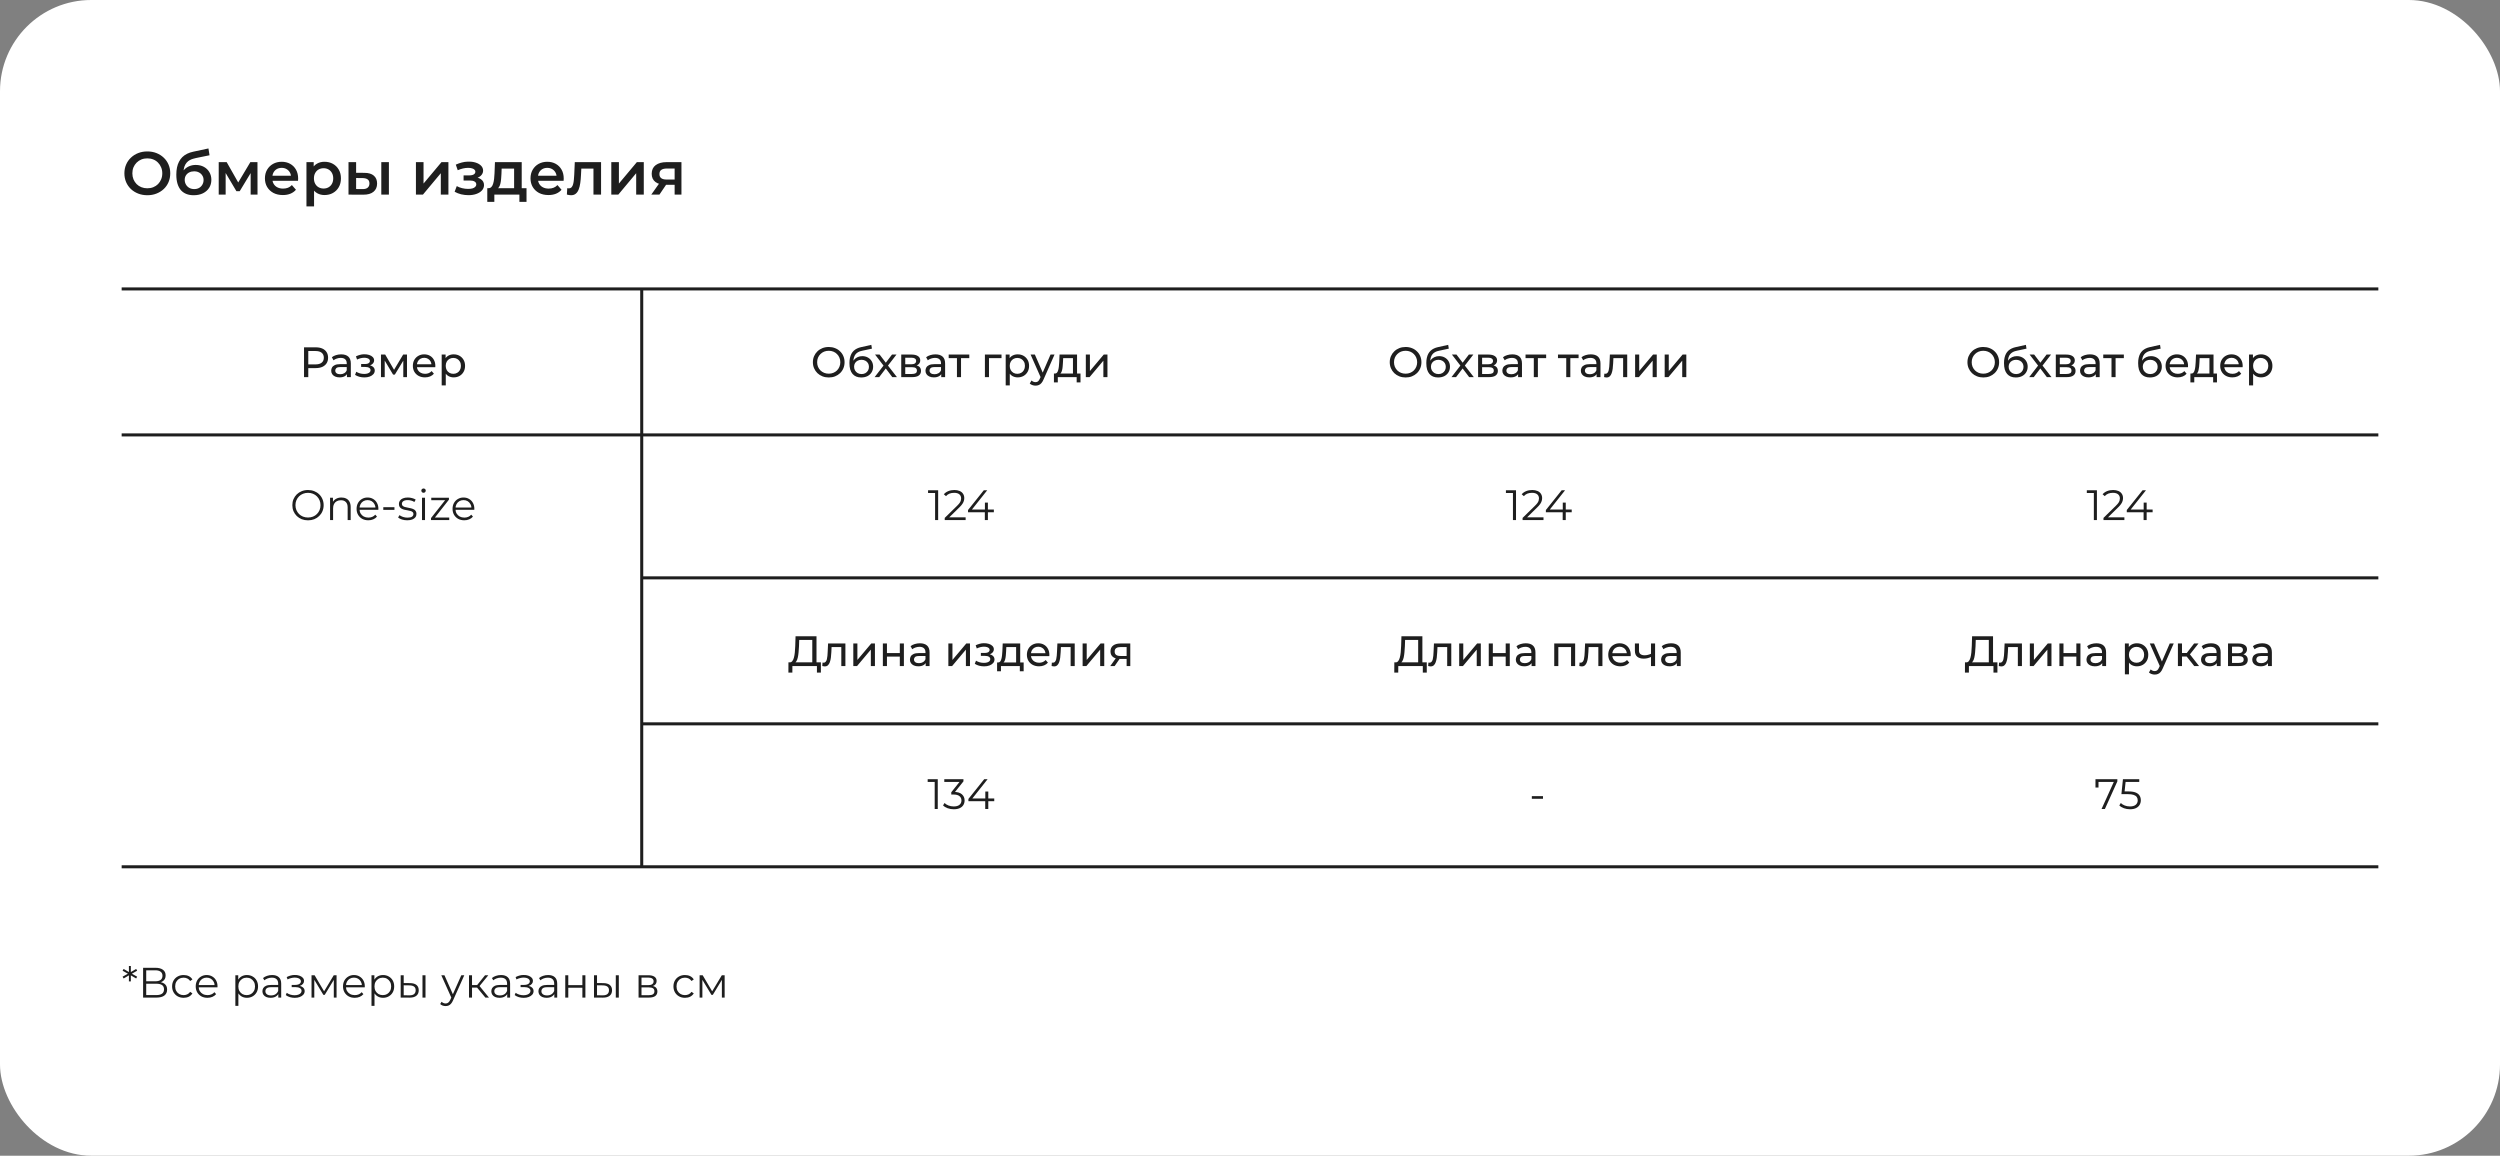 <?xml version="1.0" encoding="UTF-8"?> <svg xmlns="http://www.w3.org/2000/svg" width="822" height="380" viewBox="0 0 822 380" fill="none"><rect x="0" y="0" width="822" height="380" fill="#808080" stroke="none"/><rect width="822" height="380" rx="30" fill="white"></rect><path d="M40 95H782" stroke="#1E1E1E"></path><path d="M40 143H782" stroke="#1E1E1E"></path><path d="M40 285H782" stroke="#1E1E1E"></path><path d="M211 190H782" stroke="#1E1E1E"></path><path d="M211 238H782" stroke="#1E1E1E"></path><path d="M48.46 64.191C47.367 64.191 46.36 64.011 45.44 63.651C44.52 63.291 43.72 62.791 43.04 62.151C42.36 61.498 41.833 60.738 41.46 59.871C41.087 58.991 40.9 58.031 40.9 56.991C40.9 55.951 41.087 54.998 41.46 54.131C41.833 53.251 42.36 52.491 43.04 51.851C43.72 51.198 44.52 50.691 45.44 50.331C46.36 49.971 47.36 49.791 48.44 49.791C49.533 49.791 50.533 49.971 51.44 50.331C52.36 50.691 53.16 51.198 53.84 51.851C54.52 52.491 55.047 53.251 55.42 54.131C55.793 54.998 55.98 55.951 55.98 56.991C55.98 58.031 55.793 58.991 55.42 59.871C55.047 60.751 54.52 61.511 53.84 62.151C53.16 62.791 52.36 63.291 51.44 63.651C50.533 64.011 49.54 64.191 48.46 64.191ZM48.44 61.911C49.147 61.911 49.8 61.791 50.4 61.551C51 61.311 51.52 60.971 51.96 60.531C52.4 60.078 52.74 59.558 52.98 58.971C53.233 58.371 53.36 57.711 53.36 56.991C53.36 56.271 53.233 55.618 52.98 55.031C52.74 54.431 52.4 53.911 51.96 53.471C51.52 53.018 51 52.671 50.4 52.431C49.8 52.191 49.147 52.071 48.44 52.071C47.733 52.071 47.08 52.191 46.48 52.431C45.893 52.671 45.373 53.018 44.92 53.471C44.48 53.911 44.133 54.431 43.88 55.031C43.64 55.618 43.52 56.271 43.52 56.991C43.52 57.698 43.64 58.351 43.88 58.951C44.133 59.551 44.48 60.078 44.92 60.531C45.36 60.971 45.88 61.311 46.48 61.551C47.08 61.791 47.733 61.911 48.44 61.911ZM63.675 64.191C62.794 64.191 62.008 64.058 61.315 63.791C60.621 63.524 60.021 63.118 59.514 62.571C59.021 62.011 58.641 61.304 58.374 60.451C58.108 59.598 57.974 58.584 57.974 57.411C57.974 56.558 58.048 55.778 58.194 55.071C58.341 54.364 58.561 53.731 58.855 53.171C59.148 52.598 59.514 52.091 59.955 51.651C60.408 51.211 60.934 50.844 61.535 50.551C62.135 50.258 62.815 50.031 63.575 49.871L68.534 48.811L68.894 51.051L64.394 51.971C64.141 52.024 63.834 52.104 63.474 52.211C63.128 52.304 62.768 52.451 62.395 52.651C62.035 52.838 61.694 53.111 61.374 53.471C61.068 53.818 60.815 54.271 60.614 54.831C60.428 55.378 60.334 56.064 60.334 56.891C60.334 57.144 60.341 57.338 60.355 57.471C60.381 57.591 60.401 57.724 60.414 57.871C60.441 58.004 60.455 58.204 60.455 58.471L59.514 57.491C59.781 56.811 60.148 56.231 60.614 55.751C61.094 55.258 61.648 54.884 62.275 54.631C62.914 54.364 63.608 54.231 64.355 54.231C65.355 54.231 66.241 54.438 67.014 54.851C67.788 55.264 68.394 55.844 68.835 56.591C69.275 57.338 69.495 58.184 69.495 59.131C69.495 60.118 69.254 60.991 68.775 61.751C68.294 62.511 67.615 63.111 66.734 63.551C65.868 63.978 64.848 64.191 63.675 64.191ZM63.874 62.171C64.475 62.171 65.001 62.044 65.454 61.791C65.921 61.524 66.281 61.164 66.534 60.711C66.801 60.258 66.934 59.751 66.934 59.191C66.934 58.631 66.801 58.144 66.534 57.731C66.281 57.304 65.921 56.964 65.454 56.711C65.001 56.458 64.461 56.331 63.834 56.331C63.234 56.331 62.694 56.451 62.215 56.691C61.748 56.931 61.381 57.264 61.114 57.691C60.861 58.104 60.734 58.584 60.734 59.131C60.734 59.691 60.868 60.204 61.135 60.671C61.401 61.138 61.768 61.504 62.234 61.771C62.715 62.038 63.261 62.171 63.874 62.171ZM71.914 63.991V53.311H74.534L78.834 60.891H77.794L82.314 53.311H84.654L84.674 63.991H82.414V55.991L82.814 56.251L78.814 62.871H77.734L73.714 56.071L74.194 55.951V63.991H71.914ZM93.008 64.131C91.821 64.131 90.781 63.898 89.888 63.431C89.008 62.951 88.321 62.298 87.828 61.471C87.348 60.644 87.108 59.704 87.108 58.651C87.108 57.584 87.341 56.644 87.808 55.831C88.288 55.004 88.941 54.358 89.768 53.891C90.608 53.424 91.561 53.191 92.628 53.191C93.668 53.191 94.594 53.418 95.408 53.871C96.221 54.324 96.861 54.964 97.328 55.791C97.794 56.618 98.028 57.591 98.028 58.711C98.028 58.818 98.021 58.938 98.008 59.071C98.008 59.204 98.001 59.331 97.988 59.451H89.088V57.791H96.668L95.688 58.311C95.701 57.698 95.574 57.158 95.308 56.691C95.041 56.224 94.674 55.858 94.208 55.591C93.754 55.324 93.228 55.191 92.628 55.191C92.014 55.191 91.474 55.324 91.008 55.591C90.554 55.858 90.194 56.231 89.928 56.711C89.674 57.178 89.548 57.731 89.548 58.371V58.771C89.548 59.411 89.694 59.978 89.988 60.471C90.281 60.964 90.694 61.344 91.228 61.611C91.761 61.878 92.374 62.011 93.068 62.011C93.668 62.011 94.208 61.918 94.688 61.731C95.168 61.544 95.594 61.251 95.968 60.851L97.308 62.391C96.828 62.951 96.221 63.384 95.488 63.691C94.768 63.984 93.941 64.131 93.008 64.131ZM106.682 64.131C105.815 64.131 105.022 63.931 104.302 63.531C103.595 63.131 103.029 62.531 102.602 61.731C102.189 60.918 101.982 59.891 101.982 58.651C101.982 57.398 102.182 56.371 102.582 55.571C102.995 54.771 103.555 54.178 104.262 53.791C104.969 53.391 105.775 53.191 106.682 53.191C107.735 53.191 108.662 53.418 109.462 53.871C110.275 54.324 110.915 54.958 111.382 55.771C111.862 56.584 112.102 57.544 112.102 58.651C112.102 59.758 111.862 60.724 111.382 61.551C110.915 62.364 110.275 62.998 109.462 63.451C108.662 63.904 107.735 64.131 106.682 64.131ZM100.762 67.871V53.311H103.142V55.831L103.062 58.671L103.262 61.511V67.871H100.762ZM106.402 61.991C107.002 61.991 107.535 61.858 108.002 61.591C108.482 61.324 108.862 60.938 109.142 60.431C109.422 59.924 109.562 59.331 109.562 58.651C109.562 57.958 109.422 57.364 109.142 56.871C108.862 56.364 108.482 55.978 108.002 55.711C107.535 55.444 107.002 55.311 106.402 55.311C105.802 55.311 105.262 55.444 104.782 55.711C104.302 55.978 103.922 56.364 103.642 56.871C103.362 57.364 103.222 57.958 103.222 58.651C103.222 59.331 103.362 59.924 103.642 60.431C103.922 60.938 104.302 61.324 104.782 61.591C105.262 61.858 105.802 61.991 106.402 61.991ZM125.37 63.991V53.311H127.87V63.991H125.37ZM119.79 56.831C121.163 56.831 122.203 57.138 122.91 57.751C123.63 58.364 123.99 59.231 123.99 60.351C123.99 61.511 123.59 62.418 122.79 63.071C122.003 63.711 120.883 64.024 119.43 64.011L114.59 63.991V53.311H117.09V56.811L119.79 56.831ZM119.21 62.171C119.943 62.184 120.503 62.031 120.89 61.711C121.277 61.391 121.47 60.924 121.47 60.311C121.47 59.698 121.277 59.258 120.89 58.991C120.517 58.711 119.957 58.564 119.21 58.551L117.09 58.531V62.151L119.21 62.171ZM136.758 63.991V53.311H139.258V60.351L145.158 53.311H147.438V63.991H144.938V56.951L139.058 63.991H136.758ZM154.044 64.171C153.231 64.171 152.424 64.078 151.624 63.891C150.838 63.691 150.124 63.411 149.484 63.051L150.184 61.191C150.704 61.484 151.291 61.711 151.944 61.871C152.598 62.031 153.251 62.111 153.904 62.111C154.464 62.111 154.944 62.058 155.344 61.951C155.744 61.831 156.051 61.658 156.264 61.431C156.491 61.204 156.604 60.944 156.604 60.651C156.604 60.224 156.418 59.904 156.044 59.691C155.684 59.464 155.164 59.351 154.484 59.351H152.424V57.671H154.284C154.711 57.671 155.071 57.624 155.364 57.531C155.671 57.438 155.904 57.298 156.064 57.111C156.224 56.924 156.304 56.704 156.304 56.451C156.304 56.198 156.204 55.978 156.004 55.791C155.818 55.591 155.544 55.444 155.184 55.351C154.824 55.244 154.391 55.191 153.884 55.191C153.351 55.191 152.798 55.258 152.224 55.391C151.664 55.524 151.091 55.718 150.504 55.971L149.864 54.131C150.544 53.824 151.204 53.591 151.844 53.431C152.498 53.258 153.144 53.164 153.784 53.151C154.758 53.111 155.624 53.211 156.384 53.451C157.144 53.691 157.744 54.038 158.184 54.491C158.624 54.944 158.844 55.478 158.844 56.091C158.844 56.598 158.684 57.058 158.364 57.471C158.058 57.871 157.631 58.184 157.084 58.411C156.551 58.638 155.938 58.751 155.244 58.751L155.324 58.211C156.511 58.211 157.444 58.451 158.124 58.931C158.804 59.398 159.144 60.038 159.144 60.851C159.144 61.504 158.924 62.084 158.484 62.591C158.044 63.084 157.438 63.471 156.664 63.751C155.904 64.031 155.031 64.171 154.044 64.171ZM169.039 62.831V55.431H164.939L164.879 57.151C164.852 57.764 164.812 58.358 164.759 58.931C164.706 59.491 164.619 60.011 164.499 60.491C164.379 60.958 164.206 61.344 163.979 61.651C163.752 61.958 163.452 62.158 163.079 62.251L160.599 61.871C160.999 61.871 161.319 61.744 161.559 61.491C161.812 61.224 162.006 60.864 162.139 60.411C162.286 59.944 162.392 59.418 162.459 58.831C162.526 58.231 162.572 57.611 162.599 56.971L162.739 53.311H171.539V62.831H169.039ZM160.219 66.371V61.871H173.119V66.371H170.779V63.991H162.539V66.371H160.219ZM180.332 64.131C179.145 64.131 178.105 63.898 177.212 63.431C176.332 62.951 175.645 62.298 175.152 61.471C174.672 60.644 174.432 59.704 174.432 58.651C174.432 57.584 174.665 56.644 175.132 55.831C175.612 55.004 176.265 54.358 177.092 53.891C177.932 53.424 178.885 53.191 179.952 53.191C180.992 53.191 181.919 53.418 182.732 53.871C183.545 54.324 184.185 54.964 184.652 55.791C185.119 56.618 185.352 57.591 185.352 58.711C185.352 58.818 185.345 58.938 185.332 59.071C185.332 59.204 185.325 59.331 185.312 59.451H176.412V57.791H183.992L183.012 58.311C183.025 57.698 182.899 57.158 182.632 56.691C182.365 56.224 181.999 55.858 181.532 55.591C181.079 55.324 180.552 55.191 179.952 55.191C179.339 55.191 178.799 55.324 178.332 55.591C177.879 55.858 177.519 56.231 177.252 56.711C176.999 57.178 176.872 57.731 176.872 58.371V58.771C176.872 59.411 177.019 59.978 177.312 60.471C177.605 60.964 178.019 61.344 178.552 61.611C179.085 61.878 179.699 62.011 180.392 62.011C180.992 62.011 181.532 61.918 182.012 61.731C182.492 61.544 182.919 61.251 183.292 60.851L184.632 62.391C184.152 62.951 183.545 63.384 182.812 63.691C182.092 63.984 181.265 64.131 180.332 64.131ZM186.39 63.971L186.51 61.871C186.603 61.884 186.69 61.898 186.77 61.911C186.85 61.924 186.923 61.931 186.99 61.931C187.403 61.931 187.723 61.804 187.95 61.551C188.176 61.298 188.343 60.958 188.45 60.531C188.57 60.091 188.65 59.604 188.69 59.071C188.743 58.524 188.783 57.978 188.81 57.431L188.99 53.311H197.63V63.991H195.13V54.751L195.71 55.431H190.63L191.17 54.731L191.03 57.551C190.99 58.498 190.91 59.378 190.79 60.191C190.683 60.991 190.51 61.691 190.27 62.291C190.043 62.891 189.723 63.358 189.31 63.691C188.91 64.024 188.396 64.191 187.77 64.191C187.57 64.191 187.35 64.171 187.11 64.131C186.883 64.091 186.643 64.038 186.39 63.971ZM200.996 63.991V53.311H203.496V60.351L209.396 53.311H211.676V63.991H209.176V56.951L203.296 63.991H200.996ZM221.819 63.991V60.351L222.179 60.771H218.979C217.513 60.771 216.359 60.464 215.519 59.851C214.693 59.224 214.279 58.324 214.279 57.151C214.279 55.898 214.719 54.944 215.599 54.291C216.493 53.638 217.679 53.311 219.159 53.311H224.059V63.991H221.819ZM214.139 63.991L217.019 59.911H219.579L216.819 63.991H214.139ZM221.819 59.551V54.751L222.179 55.411H219.239C218.466 55.411 217.866 55.558 217.439 55.851C217.026 56.131 216.819 56.591 216.819 57.231C216.819 58.431 217.599 59.031 219.159 59.031H222.179L221.819 59.551Z" fill="#1E1E1E"></path><path d="M45.096 319.175L43.164 320.267V320.043L45.096 321.135L44.774 321.723L42.87 320.617L43.024 320.547V322.689H42.38L42.394 320.547L42.534 320.617L40.644 321.723L40.308 321.135L42.254 320.043V320.267L40.308 319.175L40.644 318.587L42.534 319.693L42.394 319.763L42.38 317.621H43.024V319.763L42.87 319.693L44.774 318.587L45.096 319.175ZM47.052 328.009V318.209H51.126C52.162 318.209 52.974 318.424 53.562 318.853C54.16 319.273 54.458 319.894 54.458 320.715C54.458 321.527 54.174 322.143 53.604 322.563C53.035 322.974 52.288 323.179 51.364 323.179L51.602 322.829C52.694 322.829 53.525 323.044 54.094 323.473C54.664 323.902 54.948 324.532 54.948 325.363C54.948 326.203 54.65 326.856 54.052 327.323C53.464 327.78 52.578 328.009 51.392 328.009H47.052ZM48.074 327.183H51.392C52.223 327.183 52.853 327.029 53.282 326.721C53.712 326.413 53.926 325.937 53.926 325.293C53.926 324.658 53.712 324.192 53.282 323.893C52.853 323.594 52.223 323.445 51.392 323.445H48.074V327.183ZM48.074 322.647H51.07C51.826 322.647 52.405 322.498 52.806 322.199C53.217 321.891 53.422 321.438 53.422 320.841C53.422 320.244 53.217 319.796 52.806 319.497C52.405 319.189 51.826 319.035 51.07 319.035H48.074V322.647ZM60.381 328.079C59.653 328.079 58.999 327.92 58.421 327.603C57.851 327.276 57.403 326.833 57.077 326.273C56.75 325.704 56.587 325.055 56.587 324.327C56.587 323.59 56.75 322.941 57.077 322.381C57.403 321.821 57.851 321.382 58.421 321.065C58.999 320.748 59.653 320.589 60.381 320.589C61.006 320.589 61.571 320.71 62.075 320.953C62.579 321.196 62.975 321.56 63.265 322.045L62.523 322.549C62.271 322.176 61.958 321.9 61.585 321.723C61.211 321.546 60.805 321.457 60.367 321.457C59.844 321.457 59.373 321.578 58.953 321.821C58.533 322.054 58.201 322.386 57.959 322.815C57.716 323.244 57.595 323.748 57.595 324.327C57.595 324.906 57.716 325.41 57.959 325.839C58.201 326.268 58.533 326.604 58.953 326.847C59.373 327.08 59.844 327.197 60.367 327.197C60.805 327.197 61.211 327.108 61.585 326.931C61.958 326.754 62.271 326.483 62.523 326.119L63.265 326.623C62.975 327.099 62.579 327.463 62.075 327.715C61.571 327.958 61.006 328.079 60.381 328.079ZM68.216 328.079C67.451 328.079 66.779 327.92 66.2 327.603C65.622 327.276 65.169 326.833 64.842 326.273C64.516 325.704 64.352 325.055 64.352 324.327C64.352 323.599 64.506 322.955 64.814 322.395C65.132 321.835 65.561 321.396 66.102 321.079C66.653 320.752 67.269 320.589 67.95 320.589C68.641 320.589 69.252 320.748 69.784 321.065C70.326 321.373 70.75 321.812 71.058 322.381C71.366 322.941 71.52 323.59 71.52 324.327C71.52 324.374 71.516 324.425 71.506 324.481C71.506 324.528 71.506 324.579 71.506 324.635H65.108V323.893H70.974L70.582 324.187C70.582 323.655 70.466 323.184 70.232 322.773C70.008 322.353 69.7 322.026 69.308 321.793C68.916 321.56 68.464 321.443 67.95 321.443C67.446 321.443 66.994 321.56 66.592 321.793C66.191 322.026 65.878 322.353 65.654 322.773C65.43 323.193 65.318 323.674 65.318 324.215V324.369C65.318 324.929 65.44 325.424 65.682 325.853C65.934 326.273 66.28 326.604 66.718 326.847C67.166 327.08 67.675 327.197 68.244 327.197C68.692 327.197 69.108 327.118 69.49 326.959C69.882 326.8 70.218 326.558 70.498 326.231L71.058 326.875C70.732 327.267 70.321 327.566 69.826 327.771C69.341 327.976 68.804 328.079 68.216 328.079ZM81.179 328.079C80.544 328.079 79.97 327.934 79.457 327.645C78.943 327.346 78.533 326.922 78.225 326.371C77.926 325.811 77.777 325.13 77.777 324.327C77.777 323.524 77.926 322.848 78.225 322.297C78.523 321.737 78.929 321.312 79.443 321.023C79.956 320.734 80.535 320.589 81.179 320.589C81.879 320.589 82.504 320.748 83.055 321.065C83.615 321.373 84.053 321.812 84.371 322.381C84.688 322.941 84.847 323.59 84.847 324.327C84.847 325.074 84.688 325.727 84.371 326.287C84.053 326.847 83.615 327.286 83.055 327.603C82.504 327.92 81.879 328.079 81.179 328.079ZM77.385 330.725V320.659H78.337V322.871L78.239 324.341L78.379 325.825V330.725H77.385ZM81.109 327.197C81.631 327.197 82.098 327.08 82.509 326.847C82.919 326.604 83.246 326.268 83.489 325.839C83.731 325.4 83.853 324.896 83.853 324.327C83.853 323.758 83.731 323.258 83.489 322.829C83.246 322.4 82.919 322.064 82.509 321.821C82.098 321.578 81.631 321.457 81.109 321.457C80.586 321.457 80.115 321.578 79.695 321.821C79.284 322.064 78.957 322.4 78.715 322.829C78.481 323.258 78.365 323.758 78.365 324.327C78.365 324.896 78.481 325.4 78.715 325.839C78.957 326.268 79.284 326.604 79.695 326.847C80.115 327.08 80.586 327.197 81.109 327.197ZM91.505 328.009V326.385L91.463 326.119V323.403C91.463 322.778 91.286 322.297 90.931 321.961C90.586 321.625 90.068 321.457 89.377 321.457C88.901 321.457 88.449 321.536 88.019 321.695C87.59 321.854 87.226 322.064 86.927 322.325L86.479 321.583C86.853 321.266 87.301 321.023 87.823 320.855C88.346 320.678 88.897 320.589 89.475 320.589C90.427 320.589 91.16 320.827 91.673 321.303C92.196 321.77 92.457 322.484 92.457 323.445V328.009H91.505ZM88.971 328.079C88.421 328.079 87.94 327.99 87.529 327.813C87.128 327.626 86.82 327.374 86.605 327.057C86.391 326.73 86.283 326.357 86.283 325.937C86.283 325.554 86.372 325.209 86.549 324.901C86.736 324.584 87.035 324.332 87.445 324.145C87.865 323.949 88.425 323.851 89.125 323.851H91.659V324.593H89.153C88.444 324.593 87.949 324.719 87.669 324.971C87.399 325.223 87.263 325.536 87.263 325.909C87.263 326.329 87.427 326.665 87.753 326.917C88.08 327.169 88.537 327.295 89.125 327.295C89.685 327.295 90.166 327.169 90.567 326.917C90.978 326.656 91.277 326.282 91.463 325.797L91.687 326.483C91.501 326.968 91.174 327.356 90.707 327.645C90.25 327.934 89.671 328.079 88.971 328.079ZM96.927 328.093C96.395 328.093 95.868 328.018 95.345 327.869C94.822 327.72 94.36 327.491 93.959 327.183L94.281 326.441C94.636 326.702 95.046 326.903 95.513 327.043C95.98 327.174 96.442 327.239 96.899 327.239C97.356 327.23 97.753 327.164 98.089 327.043C98.425 326.922 98.686 326.754 98.873 326.539C99.06 326.324 99.153 326.082 99.153 325.811C99.153 325.419 98.976 325.116 98.621 324.901C98.266 324.677 97.781 324.565 97.165 324.565H95.905V323.837H97.095C97.459 323.837 97.781 323.79 98.061 323.697C98.341 323.604 98.556 323.468 98.705 323.291C98.864 323.114 98.943 322.904 98.943 322.661C98.943 322.4 98.85 322.176 98.663 321.989C98.486 321.802 98.238 321.662 97.921 321.569C97.604 321.476 97.244 321.429 96.843 321.429C96.479 321.438 96.101 321.494 95.709 321.597C95.317 321.69 94.93 321.835 94.547 322.031L94.267 321.261C94.696 321.037 95.121 320.869 95.541 320.757C95.97 320.636 96.4 320.575 96.829 320.575C97.417 320.556 97.944 320.626 98.411 320.785C98.887 320.944 99.265 321.172 99.545 321.471C99.825 321.76 99.965 322.11 99.965 322.521C99.965 322.885 99.853 323.202 99.629 323.473C99.405 323.744 99.106 323.954 98.733 324.103C98.36 324.252 97.935 324.327 97.459 324.327L97.501 324.061C98.341 324.061 98.994 324.224 99.461 324.551C99.937 324.878 100.175 325.321 100.175 325.881C100.175 326.32 100.03 326.707 99.741 327.043C99.452 327.37 99.06 327.626 98.565 327.813C98.08 328 97.534 328.093 96.927 328.093ZM102.432 328.009V320.659H103.44L106.772 326.301H106.352L109.74 320.659H110.664V328.009H109.754V321.793L109.936 321.877L106.772 327.113H106.324L103.132 321.821L103.342 321.779V328.009H102.432ZM116.642 328.079C115.877 328.079 115.205 327.92 114.626 327.603C114.047 327.276 113.595 326.833 113.268 326.273C112.941 325.704 112.778 325.055 112.778 324.327C112.778 323.599 112.932 322.955 113.24 322.395C113.557 321.835 113.987 321.396 114.528 321.079C115.079 320.752 115.695 320.589 116.376 320.589C117.067 320.589 117.678 320.748 118.21 321.065C118.751 321.373 119.176 321.812 119.484 322.381C119.792 322.941 119.946 323.59 119.946 324.327C119.946 324.374 119.941 324.425 119.932 324.481C119.932 324.528 119.932 324.579 119.932 324.635H113.534V323.893H119.4L119.008 324.187C119.008 323.655 118.891 323.184 118.658 322.773C118.434 322.353 118.126 322.026 117.734 321.793C117.342 321.56 116.889 321.443 116.376 321.443C115.872 321.443 115.419 321.56 115.018 321.793C114.617 322.026 114.304 322.353 114.08 322.773C113.856 323.193 113.744 323.674 113.744 324.215V324.369C113.744 324.929 113.865 325.424 114.108 325.853C114.36 326.273 114.705 326.604 115.144 326.847C115.592 327.08 116.101 327.197 116.67 327.197C117.118 327.197 117.533 327.118 117.916 326.959C118.308 326.8 118.644 326.558 118.924 326.231L119.484 326.875C119.157 327.267 118.747 327.566 118.252 327.771C117.767 327.976 117.23 328.079 116.642 328.079ZM125.94 328.079C125.306 328.079 124.732 327.934 124.218 327.645C123.705 327.346 123.294 326.922 122.986 326.371C122.688 325.811 122.538 325.13 122.538 324.327C122.538 323.524 122.688 322.848 122.986 322.297C123.285 321.737 123.691 321.312 124.204 321.023C124.718 320.734 125.296 320.589 125.94 320.589C126.64 320.589 127.266 320.748 127.816 321.065C128.376 321.373 128.815 321.812 129.132 322.381C129.45 322.941 129.608 323.59 129.608 324.327C129.608 325.074 129.45 325.727 129.132 326.287C128.815 326.847 128.376 327.286 127.816 327.603C127.266 327.92 126.64 328.079 125.94 328.079ZM122.146 330.725V320.659H123.098V322.871L123 324.341L123.14 325.825V330.725H122.146ZM125.87 327.197C126.393 327.197 126.86 327.08 127.27 326.847C127.681 326.604 128.008 326.268 128.25 325.839C128.493 325.4 128.614 324.896 128.614 324.327C128.614 323.758 128.493 323.258 128.25 322.829C128.008 322.4 127.681 322.064 127.27 321.821C126.86 321.578 126.393 321.457 125.87 321.457C125.348 321.457 124.876 321.578 124.456 321.821C124.046 322.064 123.719 322.4 123.476 322.829C123.243 323.258 123.126 323.758 123.126 324.327C123.126 324.896 123.243 325.4 123.476 325.839C123.719 326.268 124.046 326.604 124.456 326.847C124.876 327.08 125.348 327.197 125.87 327.197ZM138.912 328.009V320.659H139.906V328.009H138.912ZM134.838 323.249C135.762 323.258 136.467 323.464 136.952 323.865C137.437 324.266 137.68 324.845 137.68 325.601C137.68 326.385 137.419 326.987 136.896 327.407C136.373 327.827 135.627 328.032 134.656 328.023L131.744 328.009V320.659H132.738V323.221L134.838 323.249ZM134.586 327.267C135.277 327.276 135.795 327.141 136.14 326.861C136.495 326.572 136.672 326.152 136.672 325.601C136.672 325.05 136.499 324.649 136.154 324.397C135.809 324.136 135.286 324 134.586 323.991L132.738 323.963V327.239L134.586 327.267ZM146.526 330.795C146.181 330.795 145.85 330.739 145.532 330.627C145.224 330.515 144.958 330.347 144.734 330.123L145.196 329.381C145.383 329.558 145.584 329.694 145.798 329.787C146.022 329.89 146.27 329.941 146.54 329.941C146.867 329.941 147.147 329.848 147.38 329.661C147.623 329.484 147.852 329.166 148.066 328.709L148.542 327.631L148.654 327.477L151.678 320.659H152.658L148.976 328.891C148.771 329.367 148.542 329.745 148.29 330.025C148.048 330.305 147.782 330.501 147.492 330.613C147.203 330.734 146.881 330.795 146.526 330.795ZM148.486 328.219L145.098 320.659H146.134L149.13 327.407L148.486 328.219ZM159.597 328.009L156.573 324.369L157.399 323.879L160.773 328.009H159.597ZM154.207 328.009V320.659H155.201V328.009H154.207ZM154.893 324.733V323.879H157.259V324.733H154.893ZM157.483 324.439L156.559 324.299L159.485 320.659H160.563L157.483 324.439ZM166.769 328.009V326.385L166.727 326.119V323.403C166.727 322.778 166.55 322.297 166.195 321.961C165.85 321.625 165.332 321.457 164.641 321.457C164.165 321.457 163.712 321.536 163.283 321.695C162.854 321.854 162.49 322.064 162.191 322.325L161.743 321.583C162.116 321.266 162.564 321.023 163.087 320.855C163.61 320.678 164.16 320.589 164.739 320.589C165.691 320.589 166.424 320.827 166.937 321.303C167.46 321.77 167.721 322.484 167.721 323.445V328.009H166.769ZM164.235 328.079C163.684 328.079 163.204 327.99 162.793 327.813C162.392 327.626 162.084 327.374 161.869 327.057C161.654 326.73 161.547 326.357 161.547 325.937C161.547 325.554 161.636 325.209 161.813 324.901C162 324.584 162.298 324.332 162.709 324.145C163.129 323.949 163.689 323.851 164.389 323.851H166.923V324.593H164.417C163.708 324.593 163.213 324.719 162.933 324.971C162.662 325.223 162.527 325.536 162.527 325.909C162.527 326.329 162.69 326.665 163.017 326.917C163.344 327.169 163.801 327.295 164.389 327.295C164.949 327.295 165.43 327.169 165.831 326.917C166.242 326.656 166.54 326.282 166.727 325.797L166.951 326.483C166.764 326.968 166.438 327.356 165.971 327.645C165.514 327.934 164.935 328.079 164.235 328.079ZM172.191 328.093C171.659 328.093 171.131 328.018 170.609 327.869C170.086 327.72 169.624 327.491 169.223 327.183L169.545 326.441C169.899 326.702 170.31 326.903 170.777 327.043C171.243 327.174 171.705 327.239 172.163 327.239C172.62 327.23 173.017 327.164 173.353 327.043C173.689 326.922 173.95 326.754 174.137 326.539C174.323 326.324 174.417 326.082 174.417 325.811C174.417 325.419 174.239 325.116 173.885 324.901C173.53 324.677 173.045 324.565 172.429 324.565H171.169V323.837H172.359C172.723 323.837 173.045 323.79 173.325 323.697C173.605 323.604 173.819 323.468 173.969 323.291C174.127 323.114 174.207 322.904 174.207 322.661C174.207 322.4 174.113 322.176 173.927 321.989C173.749 321.802 173.502 321.662 173.185 321.569C172.867 321.476 172.508 321.429 172.107 321.429C171.743 321.438 171.365 321.494 170.973 321.597C170.581 321.69 170.193 321.835 169.811 322.031L169.531 321.261C169.96 321.037 170.385 320.869 170.805 320.757C171.234 320.636 171.663 320.575 172.093 320.575C172.681 320.556 173.208 320.626 173.675 320.785C174.151 320.944 174.529 321.172 174.809 321.471C175.089 321.76 175.229 322.11 175.229 322.521C175.229 322.885 175.117 323.202 174.893 323.473C174.669 323.744 174.37 323.954 173.997 324.103C173.623 324.252 173.199 324.327 172.723 324.327L172.765 324.061C173.605 324.061 174.258 324.224 174.725 324.551C175.201 324.878 175.439 325.321 175.439 325.881C175.439 326.32 175.294 326.707 175.005 327.043C174.715 327.37 174.323 327.626 173.829 327.813C173.343 328 172.797 328.093 172.191 328.093ZM182.259 328.009V326.385L182.217 326.119V323.403C182.217 322.778 182.04 322.297 181.685 321.961C181.34 321.625 180.822 321.457 180.131 321.457C179.655 321.457 179.203 321.536 178.773 321.695C178.344 321.854 177.98 322.064 177.681 322.325L177.233 321.583C177.607 321.266 178.055 321.023 178.577 320.855C179.1 320.678 179.651 320.589 180.229 320.589C181.181 320.589 181.914 320.827 182.427 321.303C182.95 321.77 183.211 322.484 183.211 323.445V328.009H182.259ZM179.725 328.079C179.175 328.079 178.694 327.99 178.283 327.813C177.882 327.626 177.574 327.374 177.359 327.057C177.145 326.73 177.037 326.357 177.037 325.937C177.037 325.554 177.126 325.209 177.303 324.901C177.49 324.584 177.789 324.332 178.199 324.145C178.619 323.949 179.179 323.851 179.879 323.851H182.413V324.593H179.907C179.198 324.593 178.703 324.719 178.423 324.971C178.153 325.223 178.017 325.536 178.017 325.909C178.017 326.329 178.181 326.665 178.507 326.917C178.834 327.169 179.291 327.295 179.879 327.295C180.439 327.295 180.92 327.169 181.321 326.917C181.732 326.656 182.031 326.282 182.217 325.797L182.441 326.483C182.255 326.968 181.928 327.356 181.461 327.645C181.004 327.934 180.425 328.079 179.725 328.079ZM185.857 328.009V320.659H186.851V323.907H191.485V320.659H192.479V328.009H191.485V324.761H186.851V328.009H185.857ZM202.473 328.009V320.659H203.467V328.009H202.473ZM198.399 323.249C199.323 323.258 200.027 323.464 200.513 323.865C200.998 324.266 201.241 324.845 201.241 325.601C201.241 326.385 200.979 326.987 200.457 327.407C199.934 327.827 199.187 328.032 198.217 328.023L195.305 328.009V320.659H196.299V323.221L198.399 323.249ZM198.147 327.267C198.837 327.276 199.355 327.141 199.701 326.861C200.055 326.572 200.233 326.152 200.233 325.601C200.233 325.05 200.06 324.649 199.715 324.397C199.369 324.136 198.847 324 198.147 323.991L196.299 323.963V327.239L198.147 327.267ZM209.961 328.009V320.659H213.209C214.04 320.659 214.693 320.818 215.169 321.135C215.654 321.452 215.897 321.919 215.897 322.535C215.897 323.132 215.668 323.594 215.211 323.921C214.754 324.238 214.152 324.397 213.405 324.397L213.601 324.103C214.478 324.103 215.122 324.266 215.533 324.593C215.944 324.92 216.149 325.391 216.149 326.007C216.149 326.642 215.916 327.136 215.449 327.491C214.992 327.836 214.278 328.009 213.307 328.009H209.961ZM210.927 327.225H213.265C213.89 327.225 214.362 327.127 214.679 326.931C215.006 326.726 215.169 326.399 215.169 325.951C215.169 325.503 215.024 325.176 214.735 324.971C214.446 324.766 213.988 324.663 213.363 324.663H210.927V327.225ZM210.927 323.921H213.139C213.708 323.921 214.142 323.814 214.441 323.599C214.749 323.384 214.903 323.072 214.903 322.661C214.903 322.25 214.749 321.942 214.441 321.737C214.142 321.532 213.708 321.429 213.139 321.429H210.927V323.921ZM225.223 328.079C224.495 328.079 223.841 327.92 223.263 327.603C222.693 327.276 222.245 326.833 221.919 326.273C221.592 325.704 221.429 325.055 221.429 324.327C221.429 323.59 221.592 322.941 221.919 322.381C222.245 321.821 222.693 321.382 223.263 321.065C223.841 320.748 224.495 320.589 225.223 320.589C225.848 320.589 226.413 320.71 226.917 320.953C227.421 321.196 227.817 321.56 228.107 322.045L227.365 322.549C227.113 322.176 226.8 321.9 226.427 321.723C226.053 321.546 225.647 321.457 225.209 321.457C224.686 321.457 224.215 321.578 223.795 321.821C223.375 322.054 223.043 322.386 222.801 322.815C222.558 323.244 222.437 323.748 222.437 324.327C222.437 324.906 222.558 325.41 222.801 325.839C223.043 326.268 223.375 326.604 223.795 326.847C224.215 327.08 224.686 327.197 225.209 327.197C225.647 327.197 226.053 327.108 226.427 326.931C226.8 326.754 227.113 326.483 227.365 326.119L228.107 326.623C227.817 327.099 227.421 327.463 226.917 327.715C226.413 327.958 225.848 328.079 225.223 328.079ZM230.031 328.009V320.659H231.039L234.371 326.301H233.951L237.339 320.659H238.263V328.009H237.353V321.793L237.535 321.877L234.371 327.113H233.923L230.731 321.821L230.941 321.779V328.009H230.031Z" fill="#1E1E1E"></path><path d="M99.963 124V114.2H103.786C104.644 114.2 105.377 114.335 105.984 114.606C106.59 114.877 107.057 115.269 107.384 115.782C107.71 116.295 107.874 116.907 107.874 117.616C107.874 118.325 107.71 118.937 107.384 119.45C107.057 119.954 106.59 120.346 105.984 120.626C105.377 120.897 104.644 121.032 103.786 121.032H100.734L101.364 120.374V124H99.963ZM101.364 120.514L100.734 119.814H103.744C104.64 119.814 105.316 119.623 105.774 119.24C106.24 118.857 106.474 118.316 106.474 117.616C106.474 116.916 106.24 116.375 105.774 115.992C105.316 115.609 104.64 115.418 103.744 115.418H100.734L101.364 114.718V120.514ZM114.079 124V122.432L114.009 122.138V119.464C114.009 118.895 113.841 118.456 113.505 118.148C113.178 117.831 112.683 117.672 112.021 117.672C111.582 117.672 111.153 117.747 110.733 117.896C110.313 118.036 109.958 118.227 109.669 118.47L109.109 117.462C109.491 117.154 109.949 116.921 110.481 116.762C111.022 116.594 111.587 116.51 112.175 116.51C113.192 116.51 113.976 116.757 114.527 117.252C115.077 117.747 115.353 118.503 115.353 119.52V124H114.079ZM111.643 124.084C111.092 124.084 110.607 123.991 110.187 123.804C109.776 123.617 109.459 123.361 109.235 123.034C109.011 122.698 108.899 122.32 108.899 121.9C108.899 121.499 108.992 121.135 109.179 120.808C109.375 120.481 109.687 120.22 110.117 120.024C110.555 119.828 111.143 119.73 111.881 119.73H114.233V120.696H111.937C111.265 120.696 110.812 120.808 110.579 121.032C110.345 121.256 110.229 121.527 110.229 121.844C110.229 122.208 110.373 122.502 110.663 122.726C110.952 122.941 111.353 123.048 111.867 123.048C112.371 123.048 112.809 122.936 113.183 122.712C113.565 122.488 113.841 122.161 114.009 121.732L114.275 122.656C114.097 123.095 113.785 123.445 113.337 123.706C112.889 123.958 112.324 124.084 111.643 124.084ZM119.82 124.098C119.26 124.098 118.709 124.028 118.168 123.888C117.636 123.739 117.16 123.529 116.74 123.258L117.146 122.236C117.5 122.46 117.906 122.637 118.364 122.768C118.821 122.889 119.283 122.95 119.75 122.95C120.179 122.95 120.548 122.899 120.856 122.796C121.173 122.693 121.416 122.553 121.584 122.376C121.752 122.189 121.836 121.975 121.836 121.732C121.836 121.387 121.682 121.121 121.374 120.934C121.066 120.747 120.636 120.654 120.086 120.654H118.742V119.688H120.002C120.328 119.688 120.613 119.651 120.856 119.576C121.098 119.501 121.285 119.389 121.416 119.24C121.556 119.081 121.626 118.899 121.626 118.694C121.626 118.47 121.546 118.279 121.388 118.12C121.229 117.961 121.005 117.84 120.716 117.756C120.436 117.672 120.104 117.63 119.722 117.63C119.348 117.639 118.966 117.691 118.574 117.784C118.191 117.877 117.799 118.022 117.398 118.218L117.034 117.168C117.482 116.953 117.92 116.79 118.35 116.678C118.788 116.557 119.222 116.491 119.652 116.482C120.296 116.463 120.87 116.538 121.374 116.706C121.878 116.865 122.274 117.098 122.564 117.406C122.862 117.714 123.012 118.078 123.012 118.498C123.012 118.853 122.9 119.17 122.676 119.45C122.452 119.721 122.153 119.935 121.78 120.094C121.406 120.253 120.977 120.332 120.492 120.332L120.548 120.01C121.378 120.01 122.032 120.173 122.508 120.5C122.984 120.827 123.222 121.27 123.222 121.83C123.222 122.278 123.072 122.675 122.774 123.02C122.475 123.356 122.069 123.622 121.556 123.818C121.052 124.005 120.473 124.098 119.82 124.098ZM125.265 124V116.58H126.651L129.843 122.068H129.283L132.559 116.58H133.819V124H132.601V118.092L132.825 118.218L129.829 123.16H129.241L126.231 118.12L126.497 118.064V124H125.265ZM139.739 124.084C138.945 124.084 138.245 123.921 137.639 123.594C137.041 123.267 136.575 122.819 136.239 122.25C135.912 121.681 135.749 121.027 135.749 120.29C135.749 119.553 135.907 118.899 136.225 118.33C136.551 117.761 136.995 117.317 137.555 117C138.124 116.673 138.763 116.51 139.473 116.51C140.191 116.51 140.826 116.669 141.377 116.986C141.927 117.303 142.357 117.751 142.665 118.33C142.982 118.899 143.141 119.567 143.141 120.332C143.141 120.388 143.136 120.453 143.127 120.528C143.127 120.603 143.122 120.673 143.113 120.738H136.799V119.772H142.413L141.867 120.108C141.876 119.632 141.778 119.207 141.573 118.834C141.367 118.461 141.083 118.171 140.719 117.966C140.364 117.751 139.949 117.644 139.473 117.644C139.006 117.644 138.591 117.751 138.227 117.966C137.863 118.171 137.578 118.465 137.373 118.848C137.167 119.221 137.065 119.651 137.065 120.136V120.36C137.065 120.855 137.177 121.298 137.401 121.69C137.634 122.073 137.956 122.371 138.367 122.586C138.777 122.801 139.249 122.908 139.781 122.908C140.219 122.908 140.616 122.833 140.971 122.684C141.335 122.535 141.652 122.311 141.923 122.012L142.665 122.88C142.329 123.272 141.909 123.571 141.405 123.776C140.91 123.981 140.355 124.084 139.739 124.084ZM149.16 124.084C148.544 124.084 147.979 123.944 147.466 123.664C146.962 123.375 146.556 122.95 146.248 122.39C145.949 121.83 145.8 121.13 145.8 120.29C145.8 119.45 145.944 118.75 146.234 118.19C146.532 117.63 146.934 117.21 147.438 116.93C147.951 116.65 148.525 116.51 149.16 116.51C149.888 116.51 150.532 116.669 151.092 116.986C151.652 117.303 152.095 117.747 152.422 118.316C152.748 118.876 152.912 119.534 152.912 120.29C152.912 121.046 152.748 121.709 152.422 122.278C152.095 122.847 151.652 123.291 151.092 123.608C150.532 123.925 149.888 124.084 149.16 124.084ZM145.226 126.716V116.58H146.514V118.582L146.43 120.304L146.57 122.026V126.716H145.226ZM149.048 122.908C149.524 122.908 149.948 122.801 150.322 122.586C150.704 122.371 151.003 122.068 151.218 121.676C151.442 121.275 151.554 120.813 151.554 120.29C151.554 119.758 151.442 119.301 151.218 118.918C151.003 118.526 150.704 118.223 150.322 118.008C149.948 117.793 149.524 117.686 149.048 117.686C148.581 117.686 148.156 117.793 147.774 118.008C147.4 118.223 147.102 118.526 146.878 118.918C146.663 119.301 146.556 119.758 146.556 120.29C146.556 120.813 146.663 121.275 146.878 121.676C147.102 122.068 147.4 122.371 147.774 122.586C148.156 122.801 148.581 122.908 149.048 122.908Z" fill="#1E1E1E"></path><path d="M101.276 171.084C100.538 171.084 99.852 170.963 99.218 170.72C98.592 170.468 98.046 170.118 97.579 169.67C97.122 169.213 96.763 168.685 96.501 168.088C96.249 167.481 96.124 166.819 96.124 166.1C96.124 165.381 96.249 164.723 96.501 164.126C96.763 163.519 97.122 162.992 97.579 162.544C98.046 162.087 98.592 161.737 99.218 161.494C99.843 161.242 100.529 161.116 101.276 161.116C102.013 161.116 102.694 161.242 103.32 161.494C103.945 161.737 104.486 162.082 104.944 162.53C105.41 162.978 105.77 163.505 106.022 164.112C106.283 164.719 106.414 165.381 106.414 166.1C106.414 166.819 106.283 167.481 106.022 168.088C105.77 168.695 105.41 169.222 104.944 169.67C104.486 170.118 103.945 170.468 103.32 170.72C102.694 170.963 102.013 171.084 101.276 171.084ZM101.276 170.16C101.864 170.16 102.405 170.062 102.9 169.866C103.404 169.661 103.838 169.376 104.202 169.012C104.575 168.639 104.864 168.209 105.07 167.724C105.275 167.229 105.378 166.688 105.378 166.1C105.378 165.512 105.275 164.975 105.07 164.49C104.864 163.995 104.575 163.566 104.202 163.202C103.838 162.829 103.404 162.544 102.9 162.348C102.405 162.143 101.864 162.04 101.276 162.04C100.688 162.04 100.142 162.143 99.638 162.348C99.133 162.544 98.695 162.829 98.322 163.202C97.957 163.566 97.668 163.995 97.454 164.49C97.248 164.975 97.145 165.512 97.145 166.1C97.145 166.679 97.248 167.215 97.454 167.71C97.668 168.205 97.957 168.639 98.322 169.012C98.695 169.376 99.133 169.661 99.638 169.866C100.142 170.062 100.688 170.16 101.276 170.16ZM112.278 163.58C112.875 163.58 113.398 163.697 113.846 163.93C114.303 164.154 114.658 164.499 114.91 164.966C115.171 165.433 115.302 166.021 115.302 166.73V171H114.308V166.828C114.308 166.053 114.112 165.47 113.72 165.078C113.337 164.677 112.796 164.476 112.096 164.476C111.573 164.476 111.116 164.583 110.724 164.798C110.341 165.003 110.042 165.307 109.828 165.708C109.622 166.1 109.52 166.576 109.52 167.136V171H108.526V163.65H109.478V165.666L109.324 165.288C109.557 164.756 109.93 164.341 110.444 164.042C110.957 163.734 111.568 163.58 112.278 163.58ZM121.109 171.07C120.343 171.07 119.671 170.911 119.093 170.594C118.514 170.267 118.061 169.824 117.735 169.264C117.408 168.695 117.245 168.046 117.245 167.318C117.245 166.59 117.399 165.946 117.707 165.386C118.024 164.826 118.453 164.387 118.995 164.07C119.545 163.743 120.161 163.58 120.843 163.58C121.533 163.58 122.145 163.739 122.677 164.056C123.218 164.364 123.643 164.803 123.951 165.372C124.259 165.932 124.413 166.581 124.413 167.318C124.413 167.365 124.408 167.416 124.399 167.472C124.399 167.519 124.399 167.57 124.399 167.626H118.001V166.884H123.867L123.475 167.178C123.475 166.646 123.358 166.175 123.125 165.764C122.901 165.344 122.593 165.017 122.201 164.784C121.809 164.551 121.356 164.434 120.843 164.434C120.339 164.434 119.886 164.551 119.485 164.784C119.083 165.017 118.771 165.344 118.547 165.764C118.323 166.184 118.211 166.665 118.211 167.206V167.36C118.211 167.92 118.332 168.415 118.575 168.844C118.827 169.264 119.172 169.595 119.611 169.838C120.059 170.071 120.567 170.188 121.137 170.188C121.585 170.188 122 170.109 122.383 169.95C122.775 169.791 123.111 169.549 123.391 169.222L123.951 169.866C123.624 170.258 123.213 170.557 122.719 170.762C122.233 170.967 121.697 171.07 121.109 171.07ZM126.027 167.64V166.772H129.695V167.64H126.027ZM133.892 171.07C133.286 171.07 132.712 170.986 132.17 170.818C131.629 170.641 131.204 170.421 130.896 170.16L131.344 169.376C131.643 169.6 132.026 169.796 132.492 169.964C132.959 170.123 133.449 170.202 133.962 170.202C134.662 170.202 135.166 170.095 135.474 169.88C135.782 169.656 135.936 169.362 135.936 168.998C135.936 168.727 135.848 168.517 135.67 168.368C135.502 168.209 135.278 168.093 134.998 168.018C134.718 167.934 134.406 167.864 134.06 167.808C133.715 167.752 133.37 167.687 133.024 167.612C132.688 167.537 132.38 167.43 132.1 167.29C131.82 167.141 131.592 166.94 131.414 166.688C131.246 166.436 131.162 166.1 131.162 165.68C131.162 165.279 131.274 164.919 131.498 164.602C131.722 164.285 132.049 164.037 132.478 163.86C132.917 163.673 133.449 163.58 134.074 163.58C134.55 163.58 135.026 163.645 135.502 163.776C135.978 163.897 136.37 164.061 136.678 164.266L136.244 165.064C135.918 164.84 135.568 164.681 135.194 164.588C134.821 164.485 134.448 164.434 134.074 164.434C133.412 164.434 132.922 164.551 132.604 164.784C132.296 165.008 132.142 165.297 132.142 165.652C132.142 165.932 132.226 166.151 132.394 166.31C132.572 166.469 132.8 166.595 133.08 166.688C133.37 166.772 133.682 166.842 134.018 166.898C134.364 166.954 134.704 167.024 135.04 167.108C135.386 167.183 135.698 167.29 135.978 167.43C136.268 167.561 136.496 167.752 136.664 168.004C136.842 168.247 136.93 168.569 136.93 168.97C136.93 169.399 136.809 169.773 136.566 170.09C136.333 170.398 135.988 170.641 135.53 170.818C135.082 170.986 134.536 171.07 133.892 171.07ZM138.754 171V163.65H139.748V171H138.754ZM139.258 162.026C139.053 162.026 138.88 161.956 138.74 161.816C138.6 161.676 138.53 161.508 138.53 161.312C138.53 161.116 138.6 160.953 138.74 160.822C138.88 160.682 139.053 160.612 139.258 160.612C139.463 160.612 139.636 160.677 139.776 160.808C139.916 160.939 139.986 161.102 139.986 161.298C139.986 161.503 139.916 161.676 139.776 161.816C139.645 161.956 139.473 162.026 139.258 162.026ZM141.716 171V170.342L146.616 164.14L146.826 164.476H141.8V163.65H147.61V164.294L142.724 170.51L142.472 170.174H147.708V171H141.716ZM152.663 171.07C151.898 171.07 151.226 170.911 150.647 170.594C150.069 170.267 149.616 169.824 149.289 169.264C148.963 168.695 148.799 168.046 148.799 167.318C148.799 166.59 148.953 165.946 149.261 165.386C149.579 164.826 150.008 164.387 150.549 164.07C151.1 163.743 151.716 163.58 152.397 163.58C153.088 163.58 153.699 163.739 154.231 164.056C154.773 164.364 155.197 164.803 155.505 165.372C155.813 165.932 155.967 166.581 155.967 167.318C155.967 167.365 155.963 167.416 155.953 167.472C155.953 167.519 155.953 167.57 155.953 167.626H149.555V166.884H155.421L155.029 167.178C155.029 166.646 154.913 166.175 154.679 165.764C154.455 165.344 154.147 165.017 153.755 164.784C153.363 164.551 152.911 164.434 152.397 164.434C151.893 164.434 151.441 164.551 151.039 164.784C150.638 165.017 150.325 165.344 150.101 165.764C149.877 166.184 149.765 166.665 149.765 167.206V167.36C149.765 167.92 149.887 168.415 150.129 168.844C150.381 169.264 150.727 169.595 151.165 169.838C151.613 170.071 152.122 170.188 152.691 170.188C153.139 170.188 153.555 170.109 153.937 169.95C154.329 169.791 154.665 169.549 154.945 169.222L155.505 169.866C155.179 170.258 154.768 170.557 154.273 170.762C153.788 170.967 153.251 171.07 152.663 171.07Z" fill="#1E1E1E"></path><path d="M272.499 124.112C271.752 124.112 271.057 123.986 270.413 123.734C269.778 123.482 269.227 123.132 268.761 122.684C268.294 122.227 267.93 121.695 267.669 121.088C267.407 120.481 267.277 119.819 267.277 119.1C267.277 118.381 267.407 117.719 267.669 117.112C267.93 116.505 268.294 115.978 268.761 115.53C269.227 115.073 269.778 114.718 270.413 114.466C271.047 114.214 271.743 114.088 272.499 114.088C273.245 114.088 273.931 114.214 274.557 114.466C275.191 114.709 275.742 115.059 276.209 115.516C276.685 115.964 277.049 116.491 277.301 117.098C277.562 117.705 277.693 118.372 277.693 119.1C277.693 119.828 277.562 120.495 277.301 121.102C277.049 121.709 276.685 122.241 276.209 122.698C275.742 123.146 275.191 123.496 274.557 123.748C273.931 123.991 273.245 124.112 272.499 124.112ZM272.499 122.866C273.04 122.866 273.539 122.773 273.997 122.586C274.463 122.399 274.865 122.138 275.201 121.802C275.546 121.457 275.812 121.055 275.999 120.598C276.195 120.141 276.293 119.641 276.293 119.1C276.293 118.559 276.195 118.059 275.999 117.602C275.812 117.145 275.546 116.748 275.201 116.412C274.865 116.067 274.463 115.801 273.997 115.614C273.539 115.427 273.04 115.334 272.499 115.334C271.948 115.334 271.439 115.427 270.973 115.614C270.515 115.801 270.114 116.067 269.769 116.412C269.423 116.748 269.153 117.145 268.957 117.602C268.77 118.059 268.677 118.559 268.677 119.1C268.677 119.641 268.77 120.141 268.957 120.598C269.153 121.055 269.423 121.457 269.769 121.802C270.114 122.138 270.515 122.399 270.973 122.586C271.439 122.773 271.948 122.866 272.499 122.866ZM283.162 124.112C282.546 124.112 282 124.014 281.524 123.818C281.057 123.622 280.656 123.333 280.32 122.95C279.984 122.558 279.727 122.068 279.55 121.48C279.382 120.883 279.298 120.183 279.298 119.38C279.298 118.745 279.354 118.176 279.466 117.672C279.578 117.168 279.736 116.72 279.942 116.328C280.156 115.936 280.418 115.595 280.726 115.306C281.043 115.017 281.398 114.779 281.79 114.592C282.191 114.396 282.63 114.247 283.106 114.144L286.494 113.388L286.69 114.634L283.568 115.306C283.381 115.343 283.157 115.399 282.896 115.474C282.634 115.549 282.368 115.665 282.098 115.824C281.827 115.973 281.575 116.183 281.342 116.454C281.108 116.725 280.922 117.079 280.782 117.518C280.642 117.947 280.572 118.479 280.572 119.114C280.572 119.291 280.576 119.427 280.586 119.52C280.595 119.613 280.604 119.707 280.614 119.8C280.632 119.893 280.646 120.033 280.656 120.22L280.096 119.646C280.245 119.133 280.483 118.685 280.81 118.302C281.136 117.919 281.528 117.625 281.986 117.42C282.452 117.205 282.961 117.098 283.512 117.098C284.202 117.098 284.814 117.247 285.346 117.546C285.887 117.845 286.312 118.255 286.62 118.778C286.928 119.301 287.082 119.898 287.082 120.57C287.082 121.251 286.918 121.863 286.592 122.404C286.274 122.936 285.822 123.356 285.234 123.664C284.646 123.963 283.955 124.112 283.162 124.112ZM283.288 122.992C283.764 122.992 284.184 122.889 284.548 122.684C284.912 122.469 285.196 122.185 285.402 121.83C285.607 121.466 285.71 121.06 285.71 120.612C285.71 120.164 285.607 119.767 285.402 119.422C285.196 119.077 284.912 118.806 284.548 118.61C284.184 118.405 283.754 118.302 283.26 118.302C282.793 118.302 282.373 118.4 282 118.596C281.626 118.783 281.337 119.049 281.132 119.394C280.926 119.73 280.824 120.122 280.824 120.57C280.824 121.018 280.926 121.429 281.132 121.802C281.346 122.166 281.636 122.455 282 122.67C282.373 122.885 282.802 122.992 283.288 122.992ZM287.579 124L290.771 119.856L290.757 120.542L287.719 116.58H289.217L291.541 119.632H290.967L293.291 116.58H294.761L291.681 120.57L291.695 119.856L294.915 124H293.389L290.939 120.752L291.485 120.836L289.077 124H287.579ZM296.329 124V116.58H299.773C300.641 116.58 301.323 116.748 301.817 117.084C302.321 117.411 302.573 117.877 302.573 118.484C302.573 119.091 302.335 119.562 301.859 119.898C301.393 120.225 300.772 120.388 299.997 120.388L300.207 120.024C301.094 120.024 301.752 120.187 302.181 120.514C302.611 120.841 302.825 121.321 302.825 121.956C302.825 122.6 302.583 123.104 302.097 123.468C301.621 123.823 300.889 124 299.899 124H296.329ZM297.645 122.964H299.801C300.361 122.964 300.781 122.88 301.061 122.712C301.341 122.535 301.481 122.255 301.481 121.872C301.481 121.48 301.351 121.195 301.089 121.018C300.837 120.831 300.436 120.738 299.885 120.738H297.645V122.964ZM297.645 119.772H299.661C300.175 119.772 300.562 119.679 300.823 119.492C301.094 119.296 301.229 119.025 301.229 118.68C301.229 118.325 301.094 118.059 300.823 117.882C300.562 117.705 300.175 117.616 299.661 117.616H297.645V119.772ZM309.479 124V122.432L309.409 122.138V119.464C309.409 118.895 309.241 118.456 308.905 118.148C308.578 117.831 308.084 117.672 307.421 117.672C306.982 117.672 306.553 117.747 306.133 117.896C305.713 118.036 305.358 118.227 305.069 118.47L304.509 117.462C304.892 117.154 305.349 116.921 305.881 116.762C306.422 116.594 306.987 116.51 307.575 116.51C308.592 116.51 309.376 116.757 309.927 117.252C310.478 117.747 310.753 118.503 310.753 119.52V124H309.479ZM307.043 124.084C306.492 124.084 306.007 123.991 305.587 123.804C305.176 123.617 304.859 123.361 304.635 123.034C304.411 122.698 304.299 122.32 304.299 121.9C304.299 121.499 304.392 121.135 304.579 120.808C304.775 120.481 305.088 120.22 305.517 120.024C305.956 119.828 306.544 119.73 307.281 119.73H309.633V120.696H307.337C306.665 120.696 306.212 120.808 305.979 121.032C305.746 121.256 305.629 121.527 305.629 121.844C305.629 122.208 305.774 122.502 306.063 122.726C306.352 122.941 306.754 123.048 307.267 123.048C307.771 123.048 308.21 122.936 308.583 122.712C308.966 122.488 309.241 122.161 309.409 121.732L309.675 122.656C309.498 123.095 309.185 123.445 308.737 123.706C308.289 123.958 307.724 124.084 307.043 124.084ZM314.643 124V117.406L314.979 117.756H311.927V116.58H318.703V117.756H315.665L315.987 117.406V124H314.643ZM323.837 124V116.58H329.297V117.756H324.859L325.181 117.448V124H323.837ZM334.607 124.084C333.991 124.084 333.426 123.944 332.913 123.664C332.409 123.375 332.003 122.95 331.695 122.39C331.396 121.83 331.247 121.13 331.247 120.29C331.247 119.45 331.392 118.75 331.681 118.19C331.98 117.63 332.381 117.21 332.885 116.93C333.398 116.65 333.972 116.51 334.607 116.51C335.335 116.51 335.979 116.669 336.539 116.986C337.099 117.303 337.542 117.747 337.869 118.316C338.196 118.876 338.359 119.534 338.359 120.29C338.359 121.046 338.196 121.709 337.869 122.278C337.542 122.847 337.099 123.291 336.539 123.608C335.979 123.925 335.335 124.084 334.607 124.084ZM330.673 126.716V116.58H331.961V118.582L331.877 120.304L332.017 122.026V126.716H330.673ZM334.495 122.908C334.971 122.908 335.396 122.801 335.769 122.586C336.152 122.371 336.45 122.068 336.665 121.676C336.889 121.275 337.001 120.813 337.001 120.29C337.001 119.758 336.889 119.301 336.665 118.918C336.45 118.526 336.152 118.223 335.769 118.008C335.396 117.793 334.971 117.686 334.495 117.686C334.028 117.686 333.604 117.793 333.221 118.008C332.848 118.223 332.549 118.526 332.325 118.918C332.11 119.301 332.003 119.758 332.003 120.29C332.003 120.813 332.11 121.275 332.325 121.676C332.549 122.068 332.848 122.371 333.221 122.586C333.604 122.801 334.028 122.908 334.495 122.908ZM340.485 126.8C340.13 126.8 339.785 126.739 339.449 126.618C339.113 126.506 338.823 126.338 338.581 126.114L339.155 125.106C339.341 125.283 339.547 125.419 339.771 125.512C339.995 125.605 340.233 125.652 340.485 125.652C340.811 125.652 341.082 125.568 341.297 125.4C341.511 125.232 341.712 124.933 341.899 124.504L342.361 123.482L342.501 123.314L345.413 116.58H346.729L343.131 124.742C342.916 125.265 342.673 125.675 342.403 125.974C342.141 126.273 341.852 126.483 341.535 126.604C341.217 126.735 340.867 126.8 340.485 126.8ZM342.249 124.238L338.861 116.58H340.261L343.145 123.188L342.249 124.238ZM352.79 123.37V117.756H349.57L349.5 119.184C349.481 119.651 349.449 120.103 349.402 120.542C349.365 120.971 349.299 121.368 349.206 121.732C349.122 122.096 348.996 122.395 348.828 122.628C348.66 122.861 348.436 123.006 348.156 123.062L346.826 122.824C347.115 122.833 347.349 122.74 347.526 122.544C347.703 122.339 347.839 122.059 347.932 121.704C348.035 121.349 348.109 120.948 348.156 120.5C348.203 120.043 348.24 119.571 348.268 119.086L348.38 116.58H354.134V123.37H352.79ZM346.532 125.722V122.824H355.268V125.722H354.008V124H347.806V125.722H346.532ZM357.019 124V116.58H358.363V121.984L362.913 116.58H364.131V124H362.787V118.596L358.251 124H357.019Z" fill="#1E1E1E"></path><path d="M307.457 171V161.62L307.905 162.096H305.147V161.2H308.465V171H307.457ZM310.626 171V170.286L314.7 166.296C315.073 165.932 315.353 165.615 315.54 165.344C315.727 165.064 315.853 164.803 315.918 164.56C315.983 164.317 316.016 164.089 316.016 163.874C316.016 163.305 315.82 162.857 315.428 162.53C315.045 162.203 314.476 162.04 313.72 162.04C313.141 162.04 312.628 162.129 312.18 162.306C311.741 162.483 311.363 162.759 311.046 163.132L310.332 162.516C310.715 162.068 311.205 161.723 311.802 161.48C312.399 161.237 313.067 161.116 313.804 161.116C314.467 161.116 315.041 161.223 315.526 161.438C316.011 161.643 316.385 161.947 316.646 162.348C316.917 162.749 317.052 163.221 317.052 163.762C317.052 164.079 317.005 164.392 316.912 164.7C316.828 165.008 316.669 165.335 316.436 165.68C316.212 166.016 315.881 166.399 315.442 166.828L311.704 170.496L311.424 170.104H317.5V171H310.626ZM318.283 168.424V167.696L323.477 161.2H324.597L319.445 167.696L318.899 167.528H326.781V168.424H318.283ZM323.813 171V168.424L323.841 167.528V165.26H324.821V171H323.813Z" fill="#1E1E1E"></path><path d="M307.328 266V256.62L307.776 257.096H305.018V256.2H308.336V266H307.328ZM313.604 266.084C312.895 266.084 312.223 265.972 311.588 265.748C310.963 265.515 310.459 265.207 310.076 264.824L310.566 264.026C310.884 264.353 311.308 264.623 311.84 264.838C312.382 265.053 312.97 265.16 313.604 265.16C314.416 265.16 315.037 264.983 315.466 264.628C315.905 264.273 316.124 263.797 316.124 263.2C316.124 262.603 315.91 262.127 315.48 261.772C315.06 261.417 314.393 261.24 313.478 261.24H312.778V260.498L315.802 256.704L315.942 257.096H310.482V256.2H316.782V256.914L313.758 260.708L313.268 260.386H313.646C314.822 260.386 315.7 260.647 316.278 261.17C316.866 261.693 317.16 262.365 317.16 263.186C317.16 263.737 317.03 264.231 316.768 264.67C316.507 265.109 316.11 265.454 315.578 265.706C315.056 265.958 314.398 266.084 313.604 266.084ZM318.413 263.424V262.696L323.607 256.2H324.727L319.575 262.696L319.029 262.528H326.911V263.424H318.413ZM323.943 266V263.424L323.971 262.528V260.26H324.951V266H323.943Z" fill="#1E1E1E"></path><path d="M462.17 124.112C461.424 124.112 460.728 123.986 460.084 123.734C459.45 123.482 458.899 123.132 458.432 122.684C457.966 122.227 457.602 121.695 457.34 121.088C457.079 120.481 456.948 119.819 456.948 119.1C456.948 118.381 457.079 117.719 457.34 117.112C457.602 116.505 457.966 115.978 458.432 115.53C458.899 115.073 459.45 114.718 460.084 114.466C460.719 114.214 461.414 114.088 462.17 114.088C462.917 114.088 463.603 114.214 464.228 114.466C464.863 114.709 465.414 115.059 465.88 115.516C466.356 115.964 466.72 116.491 466.972 117.098C467.234 117.705 467.364 118.372 467.364 119.1C467.364 119.828 467.234 120.495 466.972 121.102C466.72 121.709 466.356 122.241 465.88 122.698C465.414 123.146 464.863 123.496 464.228 123.748C463.603 123.991 462.917 124.112 462.17 124.112ZM462.17 122.866C462.712 122.866 463.211 122.773 463.668 122.586C464.135 122.399 464.536 122.138 464.872 121.802C465.218 121.457 465.484 121.055 465.67 120.598C465.866 120.141 465.964 119.641 465.964 119.1C465.964 118.559 465.866 118.059 465.67 117.602C465.484 117.145 465.218 116.748 464.872 116.412C464.536 116.067 464.135 115.801 463.668 115.614C463.211 115.427 462.712 115.334 462.17 115.334C461.62 115.334 461.111 115.427 460.644 115.614C460.187 115.801 459.786 116.067 459.44 116.412C459.095 116.748 458.824 117.145 458.628 117.602C458.442 118.059 458.348 118.559 458.348 119.1C458.348 119.641 458.442 120.141 458.628 120.598C458.824 121.055 459.095 121.457 459.44 121.802C459.786 122.138 460.187 122.399 460.644 122.586C461.111 122.773 461.62 122.866 462.17 122.866ZM472.834 124.112C472.218 124.112 471.672 124.014 471.196 123.818C470.729 123.622 470.328 123.333 469.992 122.95C469.656 122.558 469.399 122.068 469.222 121.48C469.054 120.883 468.97 120.183 468.97 119.38C468.97 118.745 469.026 118.176 469.138 117.672C469.25 117.168 469.408 116.72 469.614 116.328C469.828 115.936 470.09 115.595 470.398 115.306C470.715 115.017 471.07 114.779 471.462 114.592C471.863 114.396 472.302 114.247 472.778 114.144L476.166 113.388L476.362 114.634L473.24 115.306C473.053 115.343 472.829 115.399 472.568 115.474C472.306 115.549 472.04 115.665 471.77 115.824C471.499 115.973 471.247 116.183 471.014 116.454C470.78 116.725 470.594 117.079 470.454 117.518C470.314 117.947 470.244 118.479 470.244 119.114C470.244 119.291 470.248 119.427 470.258 119.52C470.267 119.613 470.276 119.707 470.286 119.8C470.304 119.893 470.318 120.033 470.328 120.22L469.768 119.646C469.917 119.133 470.155 118.685 470.482 118.302C470.808 117.919 471.2 117.625 471.658 117.42C472.124 117.205 472.633 117.098 473.184 117.098C473.874 117.098 474.486 117.247 475.018 117.546C475.559 117.845 475.984 118.255 476.292 118.778C476.6 119.301 476.754 119.898 476.754 120.57C476.754 121.251 476.59 121.863 476.264 122.404C475.946 122.936 475.494 123.356 474.906 123.664C474.318 123.963 473.627 124.112 472.834 124.112ZM472.96 122.992C473.436 122.992 473.856 122.889 474.22 122.684C474.584 122.469 474.868 122.185 475.074 121.83C475.279 121.466 475.382 121.06 475.382 120.612C475.382 120.164 475.279 119.767 475.074 119.422C474.868 119.077 474.584 118.806 474.22 118.61C473.856 118.405 473.426 118.302 472.932 118.302C472.465 118.302 472.045 118.4 471.672 118.596C471.298 118.783 471.009 119.049 470.804 119.394C470.598 119.73 470.496 120.122 470.496 120.57C470.496 121.018 470.598 121.429 470.804 121.802C471.018 122.166 471.308 122.455 471.672 122.67C472.045 122.885 472.474 122.992 472.96 122.992ZM477.251 124L480.443 119.856L480.429 120.542L477.391 116.58H478.889L481.213 119.632H480.639L482.963 116.58H484.433L481.353 120.57L481.367 119.856L484.587 124H483.061L480.611 120.752L481.157 120.836L478.749 124H477.251ZM486.001 124V116.58H489.445C490.313 116.58 490.995 116.748 491.489 117.084C491.993 117.411 492.245 117.877 492.245 118.484C492.245 119.091 492.007 119.562 491.531 119.898C491.065 120.225 490.444 120.388 489.669 120.388L489.879 120.024C490.766 120.024 491.424 120.187 491.853 120.514C492.283 120.841 492.497 121.321 492.497 121.956C492.497 122.6 492.255 123.104 491.769 123.468C491.293 123.823 490.561 124 489.571 124H486.001ZM487.317 122.964H489.473C490.033 122.964 490.453 122.88 490.733 122.712C491.013 122.535 491.153 122.255 491.153 121.872C491.153 121.48 491.023 121.195 490.761 121.018C490.509 120.831 490.108 120.738 489.557 120.738H487.317V122.964ZM487.317 119.772H489.333C489.847 119.772 490.234 119.679 490.495 119.492C490.766 119.296 490.901 119.025 490.901 118.68C490.901 118.325 490.766 118.059 490.495 117.882C490.234 117.705 489.847 117.616 489.333 117.616H487.317V119.772ZM499.151 124V122.432L499.081 122.138V119.464C499.081 118.895 498.913 118.456 498.577 118.148C498.25 117.831 497.755 117.672 497.093 117.672C496.654 117.672 496.225 117.747 495.805 117.896C495.385 118.036 495.03 118.227 494.741 118.47L494.181 117.462C494.563 117.154 495.021 116.921 495.553 116.762C496.094 116.594 496.659 116.51 497.247 116.51C498.264 116.51 499.048 116.757 499.599 117.252C500.149 117.747 500.425 118.503 500.425 119.52V124H499.151ZM496.715 124.084C496.164 124.084 495.679 123.991 495.259 123.804C494.848 123.617 494.531 123.361 494.307 123.034C494.083 122.698 493.971 122.32 493.971 121.9C493.971 121.499 494.064 121.135 494.251 120.808C494.447 120.481 494.759 120.22 495.189 120.024C495.627 119.828 496.215 119.73 496.953 119.73H499.305V120.696H497.009C496.337 120.696 495.884 120.808 495.651 121.032C495.417 121.256 495.301 121.527 495.301 121.844C495.301 122.208 495.445 122.502 495.735 122.726C496.024 122.941 496.425 123.048 496.939 123.048C497.443 123.048 497.881 122.936 498.255 122.712C498.637 122.488 498.913 122.161 499.081 121.732L499.347 122.656C499.169 123.095 498.857 123.445 498.409 123.706C497.961 123.958 497.396 124.084 496.715 124.084ZM504.315 124V117.406L504.651 117.756H501.599V116.58H508.375V117.756H505.337L505.659 117.406V124H504.315ZM514.979 124V117.406L515.315 117.756H512.263V116.58H519.039V117.756H516.001L516.323 117.406V124H514.979ZM524.963 124V122.432L524.893 122.138V119.464C524.893 118.895 524.725 118.456 524.389 118.148C524.063 117.831 523.568 117.672 522.905 117.672C522.467 117.672 522.037 117.747 521.617 117.896C521.197 118.036 520.843 118.227 520.553 118.47L519.993 117.462C520.376 117.154 520.833 116.921 521.365 116.762C521.907 116.594 522.471 116.51 523.059 116.51C524.077 116.51 524.861 116.757 525.411 117.252C525.962 117.747 526.237 118.503 526.237 119.52V124H524.963ZM522.527 124.084C521.977 124.084 521.491 123.991 521.071 123.804C520.661 123.617 520.343 123.361 520.119 123.034C519.895 122.698 519.783 122.32 519.783 121.9C519.783 121.499 519.877 121.135 520.063 120.808C520.259 120.481 520.572 120.22 521.001 120.024C521.44 119.828 522.028 119.73 522.765 119.73H525.117V120.696H522.821C522.149 120.696 521.697 120.808 521.463 121.032C521.23 121.256 521.113 121.527 521.113 121.844C521.113 122.208 521.258 122.502 521.547 122.726C521.837 122.941 522.238 123.048 522.751 123.048C523.255 123.048 523.694 122.936 524.067 122.712C524.45 122.488 524.725 122.161 524.893 121.732L525.159 122.656C524.982 123.095 524.669 123.445 524.221 123.706C523.773 123.958 523.209 124.084 522.527 124.084ZM527.425 123.986L527.509 122.852C527.575 122.861 527.635 122.871 527.691 122.88C527.747 122.889 527.799 122.894 527.845 122.894C528.144 122.894 528.377 122.791 528.545 122.586C528.723 122.381 528.853 122.11 528.937 121.774C529.021 121.429 529.082 121.041 529.119 120.612C529.157 120.183 529.185 119.753 529.203 119.324L529.329 116.58H535.027V124H533.683V117.364L534.005 117.756H530.197L530.505 117.35L530.407 119.408C530.379 120.061 530.328 120.673 530.253 121.242C530.179 121.811 530.062 122.311 529.903 122.74C529.754 123.169 529.544 123.505 529.273 123.748C529.012 123.991 528.671 124.112 528.251 124.112C528.13 124.112 527.999 124.098 527.859 124.07C527.729 124.051 527.584 124.023 527.425 123.986ZM537.626 124V116.58H538.97V121.984L543.52 116.58H544.738V124H543.394V118.596L538.858 124H537.626ZM547.347 124V116.58H548.691V121.984L553.241 116.58H554.459V124H553.115V118.596L548.579 124H547.347Z" fill="#1E1E1E"></path><path d="M497.457 171V161.62L497.905 162.096H495.147V161.2H498.465V171H497.457ZM500.626 171V170.286L504.7 166.296C505.073 165.932 505.353 165.615 505.54 165.344C505.727 165.064 505.853 164.803 505.918 164.56C505.983 164.317 506.016 164.089 506.016 163.874C506.016 163.305 505.82 162.857 505.428 162.53C505.045 162.203 504.476 162.04 503.72 162.04C503.141 162.04 502.628 162.129 502.18 162.306C501.741 162.483 501.363 162.759 501.046 163.132L500.332 162.516C500.715 162.068 501.205 161.723 501.802 161.48C502.399 161.237 503.067 161.116 503.804 161.116C504.467 161.116 505.041 161.223 505.526 161.438C506.011 161.643 506.385 161.947 506.646 162.348C506.917 162.749 507.052 163.221 507.052 163.762C507.052 164.079 507.005 164.392 506.912 164.7C506.828 165.008 506.669 165.335 506.436 165.68C506.212 166.016 505.881 166.399 505.442 166.828L501.704 170.496L501.424 170.104H507.5V171H500.626ZM508.283 168.424V167.696L513.477 161.2H514.597L509.445 167.696L508.899 167.528H516.781V168.424H508.283ZM513.813 171V168.424L513.841 167.528V165.26H514.821V171H513.813Z" fill="#1E1E1E"></path><path d="M503.667 262.64V261.772H507.335V262.64H503.667Z" fill="#1E1E1E"></path><path d="M652.118 124.112C651.371 124.112 650.676 123.986 650.032 123.734C649.397 123.482 648.846 123.132 648.38 122.684C647.913 122.227 647.549 121.695 647.288 121.088C647.026 120.481 646.896 119.819 646.896 119.1C646.896 118.381 647.026 117.719 647.288 117.112C647.549 116.505 647.913 115.978 648.38 115.53C648.846 115.073 649.397 114.718 650.032 114.466C650.666 114.214 651.362 114.088 652.118 114.088C652.864 114.088 653.55 114.214 654.176 114.466C654.81 114.709 655.361 115.059 655.828 115.516C656.304 115.964 656.668 116.491 656.92 117.098C657.181 117.705 657.312 118.372 657.312 119.1C657.312 119.828 657.181 120.495 656.92 121.102C656.668 121.709 656.304 122.241 655.828 122.698C655.361 123.146 654.81 123.496 654.176 123.748C653.55 123.991 652.864 124.112 652.118 124.112ZM652.118 122.866C652.659 122.866 653.158 122.773 653.616 122.586C654.082 122.399 654.484 122.138 654.82 121.802C655.165 121.457 655.431 121.055 655.618 120.598C655.814 120.141 655.912 119.641 655.912 119.1C655.912 118.559 655.814 118.059 655.618 117.602C655.431 117.145 655.165 116.748 654.82 116.412C654.484 116.067 654.082 115.801 653.616 115.614C653.158 115.427 652.659 115.334 652.118 115.334C651.567 115.334 651.058 115.427 650.592 115.614C650.134 115.801 649.733 116.067 649.388 116.412C649.042 116.748 648.772 117.145 648.576 117.602C648.389 118.059 648.296 118.559 648.296 119.1C648.296 119.641 648.389 120.141 648.576 120.598C648.772 121.055 649.042 121.457 649.388 121.802C649.733 122.138 650.134 122.399 650.592 122.586C651.058 122.773 651.567 122.866 652.118 122.866ZM662.781 124.112C662.165 124.112 661.619 124.014 661.143 123.818C660.676 123.622 660.275 123.333 659.939 122.95C659.603 122.558 659.346 122.068 659.169 121.48C659.001 120.883 658.917 120.183 658.917 119.38C658.917 118.745 658.973 118.176 659.085 117.672C659.197 117.168 659.355 116.72 659.561 116.328C659.775 115.936 660.037 115.595 660.345 115.306C660.662 115.017 661.017 114.779 661.409 114.592C661.81 114.396 662.249 114.247 662.725 114.144L666.113 113.388L666.309 114.634L663.187 115.306C663 115.343 662.776 115.399 662.515 115.474C662.253 115.549 661.987 115.665 661.717 115.824C661.446 115.973 661.194 116.183 660.961 116.454C660.727 116.725 660.541 117.079 660.401 117.518C660.261 117.947 660.191 118.479 660.191 119.114C660.191 119.291 660.195 119.427 660.205 119.52C660.214 119.613 660.223 119.707 660.233 119.8C660.251 119.893 660.265 120.033 660.275 120.22L659.715 119.646C659.864 119.133 660.102 118.685 660.429 118.302C660.755 117.919 661.147 117.625 661.605 117.42C662.071 117.205 662.58 117.098 663.131 117.098C663.821 117.098 664.433 117.247 664.965 117.546C665.506 117.845 665.931 118.255 666.239 118.778C666.547 119.301 666.701 119.898 666.701 120.57C666.701 121.251 666.537 121.863 666.211 122.404C665.893 122.936 665.441 123.356 664.853 123.664C664.265 123.963 663.574 124.112 662.781 124.112ZM662.907 122.992C663.383 122.992 663.803 122.889 664.167 122.684C664.531 122.469 664.815 122.185 665.021 121.83C665.226 121.466 665.329 121.06 665.329 120.612C665.329 120.164 665.226 119.767 665.021 119.422C664.815 119.077 664.531 118.806 664.167 118.61C663.803 118.405 663.373 118.302 662.879 118.302C662.412 118.302 661.992 118.4 661.619 118.596C661.245 118.783 660.956 119.049 660.751 119.394C660.545 119.73 660.443 120.122 660.443 120.57C660.443 121.018 660.545 121.429 660.751 121.802C660.965 122.166 661.255 122.455 661.619 122.67C661.992 122.885 662.421 122.992 662.907 122.992ZM667.198 124L670.39 119.856L670.376 120.542L667.338 116.58H668.836L671.16 119.632H670.586L672.91 116.58H674.38L671.3 120.57L671.314 119.856L674.534 124H673.008L670.558 120.752L671.104 120.836L668.696 124H667.198ZM675.948 124V116.58H679.392C680.26 116.58 680.942 116.748 681.436 117.084C681.94 117.411 682.192 117.877 682.192 118.484C682.192 119.091 681.954 119.562 681.478 119.898C681.012 120.225 680.391 120.388 679.616 120.388L679.826 120.024C680.713 120.024 681.371 120.187 681.8 120.514C682.23 120.841 682.444 121.321 682.444 121.956C682.444 122.6 682.202 123.104 681.716 123.468C681.24 123.823 680.508 124 679.518 124H675.948ZM677.264 122.964H679.42C679.98 122.964 680.4 122.88 680.68 122.712C680.96 122.535 681.1 122.255 681.1 121.872C681.1 121.48 680.97 121.195 680.708 121.018C680.456 120.831 680.055 120.738 679.504 120.738H677.264V122.964ZM677.264 119.772H679.28C679.794 119.772 680.181 119.679 680.442 119.492C680.713 119.296 680.848 119.025 680.848 118.68C680.848 118.325 680.713 118.059 680.442 117.882C680.181 117.705 679.794 117.616 679.28 117.616H677.264V119.772ZM689.098 124V122.432L689.028 122.138V119.464C689.028 118.895 688.86 118.456 688.524 118.148C688.197 117.831 687.703 117.672 687.04 117.672C686.601 117.672 686.172 117.747 685.752 117.896C685.332 118.036 684.977 118.227 684.688 118.47L684.128 117.462C684.511 117.154 684.968 116.921 685.5 116.762C686.041 116.594 686.606 116.51 687.194 116.51C688.211 116.51 688.995 116.757 689.546 117.252C690.097 117.747 690.372 118.503 690.372 119.52V124H689.098ZM686.662 124.084C686.111 124.084 685.626 123.991 685.206 123.804C684.795 123.617 684.478 123.361 684.254 123.034C684.03 122.698 683.918 122.32 683.918 121.9C683.918 121.499 684.011 121.135 684.198 120.808C684.394 120.481 684.707 120.22 685.136 120.024C685.575 119.828 686.163 119.73 686.9 119.73H689.252V120.696H686.956C686.284 120.696 685.831 120.808 685.598 121.032C685.365 121.256 685.248 121.527 685.248 121.844C685.248 122.208 685.393 122.502 685.682 122.726C685.971 122.941 686.373 123.048 686.886 123.048C687.39 123.048 687.829 122.936 688.202 122.712C688.585 122.488 688.86 122.161 689.028 121.732L689.294 122.656C689.117 123.095 688.804 123.445 688.356 123.706C687.908 123.958 687.343 124.084 686.662 124.084ZM694.262 124V117.406L694.598 117.756H691.546V116.58H698.322V117.756H695.284L695.606 117.406V124H694.262ZM706.886 124.112C706.27 124.112 705.724 124.014 705.248 123.818C704.782 123.622 704.38 123.333 704.044 122.95C703.708 122.558 703.452 122.068 703.274 121.48C703.106 120.883 703.022 120.183 703.022 119.38C703.022 118.745 703.078 118.176 703.19 117.672C703.302 117.168 703.461 116.72 703.666 116.328C703.881 115.936 704.142 115.595 704.45 115.306C704.768 115.017 705.122 114.779 705.514 114.592C705.916 114.396 706.354 114.247 706.83 114.144L710.218 113.388L710.414 114.634L707.292 115.306C707.106 115.343 706.882 115.399 706.62 115.474C706.359 115.549 706.093 115.665 705.822 115.824C705.552 115.973 705.3 116.183 705.066 116.454C704.833 116.725 704.646 117.079 704.506 117.518C704.366 117.947 704.296 118.479 704.296 119.114C704.296 119.291 704.301 119.427 704.31 119.52C704.32 119.613 704.329 119.707 704.338 119.8C704.357 119.893 704.371 120.033 704.38 120.22L703.82 119.646C703.97 119.133 704.208 118.685 704.534 118.302C704.861 117.919 705.253 117.625 705.71 117.42C706.177 117.205 706.686 117.098 707.236 117.098C707.927 117.098 708.538 117.247 709.07 117.546C709.612 117.845 710.036 118.255 710.344 118.778C710.652 119.301 710.806 119.898 710.806 120.57C710.806 121.251 710.643 121.863 710.316 122.404C709.999 122.936 709.546 123.356 708.958 123.664C708.37 123.963 707.68 124.112 706.886 124.112ZM707.012 122.992C707.488 122.992 707.908 122.889 708.272 122.684C708.636 122.469 708.921 122.185 709.126 121.83C709.332 121.466 709.434 121.06 709.434 120.612C709.434 120.164 709.332 119.767 709.126 119.422C708.921 119.077 708.636 118.806 708.272 118.61C707.908 118.405 707.479 118.302 706.984 118.302C706.518 118.302 706.098 118.4 705.724 118.596C705.351 118.783 705.062 119.049 704.856 119.394C704.651 119.73 704.548 120.122 704.548 120.57C704.548 121.018 704.651 121.429 704.856 121.802C705.071 122.166 705.36 122.455 705.724 122.67C706.098 122.885 706.527 122.992 707.012 122.992ZM716.03 124.084C715.236 124.084 714.536 123.921 713.93 123.594C713.332 123.267 712.866 122.819 712.53 122.25C712.203 121.681 712.04 121.027 712.04 120.29C712.04 119.553 712.198 118.899 712.516 118.33C712.842 117.761 713.286 117.317 713.846 117C714.415 116.673 715.054 116.51 715.764 116.51C716.482 116.51 717.117 116.669 717.668 116.986C718.218 117.303 718.648 117.751 718.956 118.33C719.273 118.899 719.432 119.567 719.432 120.332C719.432 120.388 719.427 120.453 719.418 120.528C719.418 120.603 719.413 120.673 719.404 120.738H713.09V119.772H718.704L718.158 120.108C718.167 119.632 718.069 119.207 717.864 118.834C717.658 118.461 717.374 118.171 717.01 117.966C716.655 117.751 716.24 117.644 715.764 117.644C715.297 117.644 714.882 117.751 714.518 117.966C714.154 118.171 713.869 118.465 713.664 118.848C713.458 119.221 713.356 119.651 713.356 120.136V120.36C713.356 120.855 713.468 121.298 713.692 121.69C713.925 122.073 714.247 122.371 714.658 122.586C715.068 122.801 715.54 122.908 716.072 122.908C716.51 122.908 716.907 122.833 717.262 122.684C717.626 122.535 717.943 122.311 718.214 122.012L718.956 122.88C718.62 123.272 718.2 123.571 717.696 123.776C717.201 123.981 716.646 124.084 716.03 124.084ZM726.462 123.37V117.756H723.242L723.172 119.184C723.153 119.651 723.12 120.103 723.074 120.542C723.036 120.971 722.971 121.368 722.878 121.732C722.794 122.096 722.668 122.395 722.5 122.628C722.332 122.861 722.108 123.006 721.828 123.062L720.498 122.824C720.787 122.833 721.02 122.74 721.198 122.544C721.375 122.339 721.51 122.059 721.604 121.704C721.706 121.349 721.781 120.948 721.828 120.5C721.874 120.043 721.912 119.571 721.94 119.086L722.052 116.58H727.806V123.37H726.462ZM720.204 125.722V122.824H728.94V125.722H727.68V124H721.478V125.722H720.204ZM733.995 124.084C733.201 124.084 732.501 123.921 731.895 123.594C731.297 123.267 730.831 122.819 730.495 122.25C730.168 121.681 730.005 121.027 730.005 120.29C730.005 119.553 730.163 118.899 730.481 118.33C730.807 117.761 731.251 117.317 731.811 117C732.38 116.673 733.019 116.51 733.729 116.51C734.447 116.51 735.082 116.669 735.633 116.986C736.183 117.303 736.613 117.751 736.921 118.33C737.238 118.899 737.397 119.567 737.397 120.332C737.397 120.388 737.392 120.453 737.383 120.528C737.383 120.603 737.378 120.673 737.369 120.738H731.055V119.772H736.669L736.123 120.108C736.132 119.632 736.034 119.207 735.829 118.834C735.623 118.461 735.339 118.171 734.975 117.966C734.62 117.751 734.205 117.644 733.729 117.644C733.262 117.644 732.847 117.751 732.483 117.966C732.119 118.171 731.834 118.465 731.629 118.848C731.423 119.221 731.321 119.651 731.321 120.136V120.36C731.321 120.855 731.433 121.298 731.657 121.69C731.89 122.073 732.212 122.371 732.623 122.586C733.033 122.801 733.505 122.908 734.037 122.908C734.475 122.908 734.872 122.833 735.227 122.684C735.591 122.535 735.908 122.311 736.179 122.012L736.921 122.88C736.585 123.272 736.165 123.571 735.661 123.776C735.166 123.981 734.611 124.084 733.995 124.084ZM743.416 124.084C742.8 124.084 742.235 123.944 741.722 123.664C741.218 123.375 740.812 122.95 740.504 122.39C740.205 121.83 740.056 121.13 740.056 120.29C740.056 119.45 740.2 118.75 740.49 118.19C740.788 117.63 741.19 117.21 741.694 116.93C742.207 116.65 742.781 116.51 743.416 116.51C744.144 116.51 744.788 116.669 745.348 116.986C745.908 117.303 746.351 117.747 746.678 118.316C747.004 118.876 747.168 119.534 747.168 120.29C747.168 121.046 747.004 121.709 746.678 122.278C746.351 122.847 745.908 123.291 745.348 123.608C744.788 123.925 744.144 124.084 743.416 124.084ZM739.482 126.716V116.58H740.77V118.582L740.686 120.304L740.826 122.026V126.716H739.482ZM743.304 122.908C743.78 122.908 744.204 122.801 744.578 122.586C744.96 122.371 745.259 122.068 745.474 121.676C745.698 121.275 745.81 120.813 745.81 120.29C745.81 119.758 745.698 119.301 745.474 118.918C745.259 118.526 744.96 118.223 744.578 118.008C744.204 117.793 743.78 117.686 743.304 117.686C742.837 117.686 742.412 117.793 742.03 118.008C741.656 118.223 741.358 118.526 741.134 118.918C740.919 119.301 740.812 119.758 740.812 120.29C740.812 120.813 740.919 121.275 741.134 121.676C741.358 122.068 741.656 122.371 742.03 122.586C742.412 122.801 742.837 122.908 743.304 122.908Z" fill="#1E1E1E"></path><path d="M267.079 218.342V210.418H262.781L262.711 212.476C262.683 213.167 262.636 213.829 262.571 214.464C262.515 215.099 262.431 215.673 262.319 216.186C262.207 216.69 262.048 217.105 261.843 217.432C261.647 217.759 261.395 217.959 261.087 218.034L259.575 217.782C259.939 217.81 260.238 217.689 260.471 217.418C260.714 217.138 260.9 216.751 261.031 216.256C261.171 215.752 261.274 215.169 261.339 214.506C261.404 213.834 261.451 213.115 261.479 212.35L261.577 209.2H268.465V218.342H267.079ZM259.225 221.142L259.239 217.782H269.907V221.142H268.605V219H260.541L260.527 221.142H259.225ZM270.365 218.986L270.449 217.852C270.514 217.861 270.575 217.871 270.631 217.88C270.687 217.889 270.738 217.894 270.785 217.894C271.084 217.894 271.317 217.791 271.485 217.586C271.662 217.381 271.793 217.11 271.877 216.774C271.961 216.429 272.022 216.041 272.059 215.612C272.096 215.183 272.124 214.753 272.143 214.324L272.269 211.58H277.967V219H276.623V212.364L276.945 212.756H273.137L273.445 212.35L273.347 214.408C273.319 215.061 273.268 215.673 273.193 216.242C273.118 216.811 273.002 217.311 272.843 217.74C272.694 218.169 272.484 218.505 272.213 218.748C271.952 218.991 271.611 219.112 271.191 219.112C271.07 219.112 270.939 219.098 270.799 219.07C270.668 219.051 270.524 219.023 270.365 218.986ZM280.566 219V211.58H281.91V216.984L286.46 211.58H287.678V219H286.334V213.596L281.798 219H280.566ZM290.286 219V211.58H291.63V214.73H295.858V211.58H297.202V219H295.858V215.892H291.63V219H290.286ZM304.366 219V217.432L304.296 217.138V214.464C304.296 213.895 304.128 213.456 303.792 213.148C303.465 212.831 302.97 212.672 302.308 212.672C301.869 212.672 301.44 212.747 301.02 212.896C300.6 213.036 300.245 213.227 299.956 213.47L299.396 212.462C299.778 212.154 300.236 211.921 300.768 211.762C301.309 211.594 301.874 211.51 302.462 211.51C303.479 211.51 304.263 211.757 304.814 212.252C305.364 212.747 305.64 213.503 305.64 214.52V219H304.366ZM301.93 219.084C301.379 219.084 300.894 218.991 300.474 218.804C300.063 218.617 299.746 218.361 299.522 218.034C299.298 217.698 299.186 217.32 299.186 216.9C299.186 216.499 299.279 216.135 299.466 215.808C299.662 215.481 299.974 215.22 300.404 215.024C300.842 214.828 301.43 214.73 302.168 214.73H304.52V215.696H302.224C301.552 215.696 301.099 215.808 300.866 216.032C300.632 216.256 300.516 216.527 300.516 216.844C300.516 217.208 300.66 217.502 300.95 217.726C301.239 217.941 301.64 218.048 302.154 218.048C302.658 218.048 303.096 217.936 303.47 217.712C303.852 217.488 304.128 217.161 304.296 216.732L304.562 217.656C304.384 218.095 304.072 218.445 303.624 218.706C303.176 218.958 302.611 219.084 301.93 219.084ZM311.82 219V211.58H313.164V216.984L317.714 211.58H318.932V219H317.588V213.596L313.052 219H311.82ZM323.587 219.098C323.027 219.098 322.477 219.028 321.935 218.888C321.403 218.739 320.927 218.529 320.507 218.258L320.913 217.236C321.268 217.46 321.674 217.637 322.131 217.768C322.589 217.889 323.051 217.95 323.517 217.95C323.947 217.95 324.315 217.899 324.623 217.796C324.941 217.693 325.183 217.553 325.351 217.376C325.519 217.189 325.603 216.975 325.603 216.732C325.603 216.387 325.449 216.121 325.141 215.934C324.833 215.747 324.404 215.654 323.853 215.654H322.509V214.688H323.769C324.096 214.688 324.381 214.651 324.623 214.576C324.866 214.501 325.053 214.389 325.183 214.24C325.323 214.081 325.393 213.899 325.393 213.694C325.393 213.47 325.314 213.279 325.155 213.12C324.997 212.961 324.773 212.84 324.483 212.756C324.203 212.672 323.872 212.63 323.489 212.63C323.116 212.639 322.733 212.691 322.341 212.784C321.959 212.877 321.567 213.022 321.165 213.218L320.801 212.168C321.249 211.953 321.688 211.79 322.117 211.678C322.556 211.557 322.99 211.491 323.419 211.482C324.063 211.463 324.637 211.538 325.141 211.706C325.645 211.865 326.042 212.098 326.331 212.406C326.63 212.714 326.779 213.078 326.779 213.498C326.779 213.853 326.667 214.17 326.443 214.45C326.219 214.721 325.921 214.935 325.547 215.094C325.174 215.253 324.745 215.332 324.259 215.332L324.315 215.01C325.146 215.01 325.799 215.173 326.275 215.5C326.751 215.827 326.989 216.27 326.989 216.83C326.989 217.278 326.84 217.675 326.541 218.02C326.243 218.356 325.837 218.622 325.323 218.818C324.819 219.005 324.241 219.098 323.587 219.098ZM334.1 218.37V212.756H330.88L330.81 214.184C330.792 214.651 330.759 215.103 330.712 215.542C330.675 215.971 330.61 216.368 330.516 216.732C330.432 217.096 330.306 217.395 330.138 217.628C329.97 217.861 329.746 218.006 329.466 218.062L328.136 217.824C328.426 217.833 328.659 217.74 328.836 217.544C329.014 217.339 329.149 217.059 329.242 216.704C329.345 216.349 329.42 215.948 329.466 215.5C329.513 215.043 329.55 214.571 329.578 214.086L329.69 211.58H335.444V218.37H334.1ZM327.842 220.722V217.824H336.578V220.722H335.318V219H329.116V220.722H327.842ZM341.633 219.084C340.84 219.084 340.14 218.921 339.533 218.594C338.936 218.267 338.469 217.819 338.133 217.25C337.807 216.681 337.643 216.027 337.643 215.29C337.643 214.553 337.802 213.899 338.119 213.33C338.446 212.761 338.889 212.317 339.449 212C340.019 211.673 340.658 211.51 341.367 211.51C342.086 211.51 342.721 211.669 343.271 211.986C343.822 212.303 344.251 212.751 344.559 213.33C344.877 213.899 345.035 214.567 345.035 215.332C345.035 215.388 345.031 215.453 345.021 215.528C345.021 215.603 345.017 215.673 345.007 215.738H338.693V214.772H344.307L343.761 215.108C343.771 214.632 343.673 214.207 343.467 213.834C343.262 213.461 342.977 213.171 342.613 212.966C342.259 212.751 341.843 212.644 341.367 212.644C340.901 212.644 340.485 212.751 340.121 212.966C339.757 213.171 339.473 213.465 339.267 213.848C339.062 214.221 338.959 214.651 338.959 215.136V215.36C338.959 215.855 339.071 216.298 339.295 216.69C339.529 217.073 339.851 217.371 340.261 217.586C340.672 217.801 341.143 217.908 341.675 217.908C342.114 217.908 342.511 217.833 342.865 217.684C343.229 217.535 343.547 217.311 343.817 217.012L344.559 217.88C344.223 218.272 343.803 218.571 343.299 218.776C342.805 218.981 342.249 219.084 341.633 219.084ZM345.765 218.986L345.849 217.852C345.915 217.861 345.975 217.871 346.031 217.88C346.087 217.889 346.139 217.894 346.185 217.894C346.484 217.894 346.717 217.791 346.885 217.586C347.063 217.381 347.193 217.11 347.277 216.774C347.361 216.429 347.422 216.041 347.459 215.612C347.497 215.183 347.525 214.753 347.543 214.324L347.669 211.58H353.367V219H352.023V212.364L352.345 212.756H348.537L348.845 212.35L348.747 214.408C348.719 215.061 348.668 215.673 348.593 216.242C348.519 216.811 348.402 217.311 348.243 217.74C348.094 218.169 347.884 218.505 347.613 218.748C347.352 218.991 347.011 219.112 346.591 219.112C346.47 219.112 346.339 219.098 346.199 219.07C346.069 219.051 345.924 219.023 345.765 218.986ZM355.966 219V211.58H357.31V216.984L361.86 211.58H363.078V219H361.734V213.596L357.198 219H355.966ZM370.433 219V216.396L370.643 216.648H368.277C367.287 216.648 366.513 216.438 365.953 216.018C365.402 215.598 365.127 214.987 365.127 214.184C365.127 213.325 365.421 212.677 366.009 212.238C366.606 211.799 367.399 211.58 368.389 211.58H371.637V219H370.433ZM365.057 219L367.073 216.158H368.459L366.499 219H365.057ZM370.433 215.976V212.378L370.643 212.756H368.431C367.815 212.756 367.339 212.873 367.003 213.106C366.667 213.33 366.499 213.703 366.499 214.226C366.499 215.197 367.124 215.682 368.375 215.682H370.643L370.433 215.976Z" fill="#1E1E1E"></path><path d="M466.294 218.342V210.418H461.996L461.926 212.476C461.898 213.167 461.851 213.829 461.786 214.464C461.73 215.099 461.646 215.673 461.534 216.186C461.422 216.69 461.263 217.105 461.058 217.432C460.862 217.759 460.61 217.959 460.302 218.034L458.79 217.782C459.154 217.81 459.452 217.689 459.686 217.418C459.928 217.138 460.115 216.751 460.246 216.256C460.386 215.752 460.488 215.169 460.554 214.506C460.619 213.834 460.666 213.115 460.694 212.35L460.792 209.2H467.68V218.342H466.294ZM458.44 221.142L458.454 217.782H469.122V221.142H467.82V219H459.756L459.742 221.142H458.44ZM469.58 218.986L469.664 217.852C469.729 217.861 469.79 217.871 469.846 217.88C469.902 217.889 469.953 217.894 470 217.894C470.298 217.894 470.532 217.791 470.7 217.586C470.877 217.381 471.008 217.11 471.092 216.774C471.176 216.429 471.236 216.041 471.274 215.612C471.311 215.183 471.339 214.753 471.358 214.324L471.484 211.58H477.182V219H475.838V212.364L476.16 212.756H472.352L472.66 212.35L472.562 214.408C472.534 215.061 472.482 215.673 472.408 216.242C472.333 216.811 472.216 217.311 472.058 217.74C471.908 218.169 471.698 218.505 471.428 218.748C471.166 218.991 470.826 219.112 470.406 219.112C470.284 219.112 470.154 219.098 470.014 219.07C469.883 219.051 469.738 219.023 469.58 218.986ZM479.781 219V211.58H481.125V216.984L485.675 211.58H486.893V219H485.549V213.596L481.013 219H479.781ZM489.501 219V211.58H490.845V214.73H495.073V211.58H496.417V219H495.073V215.892H490.845V219H489.501ZM503.581 219V217.432L503.511 217.138V214.464C503.511 213.895 503.343 213.456 503.007 213.148C502.68 212.831 502.185 212.672 501.523 212.672C501.084 212.672 500.655 212.747 500.235 212.896C499.815 213.036 499.46 213.227 499.171 213.47L498.611 212.462C498.993 212.154 499.451 211.921 499.983 211.762C500.524 211.594 501.089 211.51 501.677 211.51C502.694 211.51 503.478 211.757 504.029 212.252C504.579 212.747 504.855 213.503 504.855 214.52V219H503.581ZM501.145 219.084C500.594 219.084 500.109 218.991 499.689 218.804C499.278 218.617 498.961 218.361 498.737 218.034C498.513 217.698 498.401 217.32 498.401 216.9C498.401 216.499 498.494 216.135 498.681 215.808C498.877 215.481 499.189 215.22 499.619 215.024C500.057 214.828 500.645 214.73 501.383 214.73H503.735V215.696H501.439C500.767 215.696 500.314 215.808 500.081 216.032C499.847 216.256 499.731 216.527 499.731 216.844C499.731 217.208 499.875 217.502 500.165 217.726C500.454 217.941 500.855 218.048 501.369 218.048C501.873 218.048 502.311 217.936 502.685 217.712C503.067 217.488 503.343 217.161 503.511 216.732L503.777 217.656C503.599 218.095 503.287 218.445 502.839 218.706C502.391 218.958 501.826 219.084 501.145 219.084ZM511.034 219V211.58H517.908V219H516.564V212.42L516.886 212.756H512.056L512.378 212.42V219H511.034ZM519.277 218.986L519.361 217.852C519.426 217.861 519.487 217.871 519.543 217.88C519.599 217.889 519.65 217.894 519.697 217.894C519.996 217.894 520.229 217.791 520.397 217.586C520.574 217.381 520.705 217.11 520.789 216.774C520.873 216.429 520.934 216.041 520.971 215.612C521.008 215.183 521.036 214.753 521.055 214.324L521.181 211.58H526.879V219H525.535V212.364L525.857 212.756H522.049L522.357 212.35L522.259 214.408C522.231 215.061 522.18 215.673 522.105 216.242C522.03 216.811 521.914 217.311 521.755 217.74C521.606 218.169 521.396 218.505 521.125 218.748C520.864 218.991 520.523 219.112 520.103 219.112C519.982 219.112 519.851 219.098 519.711 219.07C519.58 219.051 519.436 219.023 519.277 218.986ZM532.782 219.084C531.988 219.084 531.288 218.921 530.682 218.594C530.084 218.267 529.618 217.819 529.282 217.25C528.955 216.681 528.792 216.027 528.792 215.29C528.792 214.553 528.95 213.899 529.268 213.33C529.594 212.761 530.038 212.317 530.598 212C531.167 211.673 531.806 211.51 532.516 211.51C533.234 211.51 533.869 211.669 534.42 211.986C534.97 212.303 535.4 212.751 535.708 213.33C536.025 213.899 536.184 214.567 536.184 215.332C536.184 215.388 536.179 215.453 536.17 215.528C536.17 215.603 536.165 215.673 536.156 215.738H529.842V214.772H535.456L534.91 215.108C534.919 214.632 534.821 214.207 534.616 213.834C534.41 213.461 534.126 213.171 533.762 212.966C533.407 212.751 532.992 212.644 532.516 212.644C532.049 212.644 531.634 212.751 531.27 212.966C530.906 213.171 530.621 213.465 530.416 213.848C530.21 214.221 530.108 214.651 530.108 215.136V215.36C530.108 215.855 530.22 216.298 530.444 216.69C530.677 217.073 530.999 217.371 531.41 217.586C531.82 217.801 532.292 217.908 532.824 217.908C533.262 217.908 533.659 217.833 534.014 217.684C534.378 217.535 534.695 217.311 534.966 217.012L535.708 217.88C535.372 218.272 534.952 218.571 534.448 218.776C533.953 218.981 533.398 219.084 532.782 219.084ZM542.945 215.962C542.553 216.149 542.147 216.298 541.727 216.41C541.316 216.513 540.891 216.564 540.453 216.564C539.557 216.564 538.847 216.354 538.325 215.934C537.811 215.514 537.555 214.865 537.555 213.988V211.58H538.899V213.904C538.899 214.436 539.062 214.828 539.389 215.08C539.725 215.332 540.173 215.458 540.733 215.458C541.087 215.458 541.451 215.411 541.825 215.318C542.207 215.225 542.581 215.094 542.945 214.926V215.962ZM542.847 219V211.58H544.191V219H542.847ZM551.35 219V217.432L551.28 217.138V214.464C551.28 213.895 551.112 213.456 550.776 213.148C550.449 212.831 549.955 212.672 549.292 212.672C548.853 212.672 548.424 212.747 548.004 212.896C547.584 213.036 547.229 213.227 546.94 213.47L546.38 212.462C546.763 212.154 547.22 211.921 547.752 211.762C548.293 211.594 548.858 211.51 549.446 211.51C550.463 211.51 551.247 211.757 551.798 212.252C552.349 212.747 552.624 213.503 552.624 214.52V219H551.35ZM548.914 219.084C548.363 219.084 547.878 218.991 547.458 218.804C547.047 218.617 546.73 218.361 546.506 218.034C546.282 217.698 546.17 217.32 546.17 216.9C546.17 216.499 546.263 216.135 546.45 215.808C546.646 215.481 546.959 215.22 547.388 215.024C547.827 214.828 548.415 214.73 549.152 214.73H551.504V215.696H549.208C548.536 215.696 548.083 215.808 547.85 216.032C547.617 216.256 547.5 216.527 547.5 216.844C547.5 217.208 547.645 217.502 547.934 217.726C548.223 217.941 548.625 218.048 549.138 218.048C549.642 218.048 550.081 217.936 550.454 217.712C550.837 217.488 551.112 217.161 551.28 216.732L551.546 217.656C551.369 218.095 551.056 218.445 550.608 218.706C550.16 218.958 549.595 219.084 548.914 219.084Z" fill="#1E1E1E"></path><path d="M653.924 218.342V210.418H649.626L649.556 212.476C649.528 213.167 649.481 213.829 649.416 214.464C649.36 215.099 649.276 215.673 649.164 216.186C649.052 216.69 648.893 217.105 648.688 217.432C648.492 217.759 648.24 217.959 647.932 218.034L646.42 217.782C646.784 217.81 647.082 217.689 647.316 217.418C647.558 217.138 647.745 216.751 647.876 216.256C648.016 215.752 648.118 215.169 648.184 214.506C648.249 213.834 648.296 213.115 648.324 212.35L648.422 209.2H655.31V218.342H653.924ZM646.07 221.142L646.084 217.782H656.752V221.142H655.45V219H647.386L647.372 221.142H646.07ZM657.21 218.986L657.294 217.852C657.359 217.861 657.42 217.871 657.476 217.88C657.532 217.889 657.583 217.894 657.63 217.894C657.928 217.894 658.162 217.791 658.33 217.586C658.507 217.381 658.638 217.11 658.722 216.774C658.806 216.429 658.866 216.041 658.904 215.612C658.941 215.183 658.969 214.753 658.988 214.324L659.114 211.58H664.812V219H663.468V212.364L663.79 212.756H659.982L660.29 212.35L660.192 214.408C660.164 215.061 660.112 215.673 660.038 216.242C659.963 216.811 659.846 217.311 659.688 217.74C659.538 218.169 659.328 218.505 659.058 218.748C658.796 218.991 658.456 219.112 658.036 219.112C657.914 219.112 657.784 219.098 657.644 219.07C657.513 219.051 657.368 219.023 657.21 218.986ZM667.41 219V211.58H668.754V216.984L673.304 211.58H674.522V219H673.178V213.596L668.642 219H667.41ZM677.131 219V211.58H678.475V214.73H682.703V211.58H684.047V219H682.703V215.892H678.475V219H677.131ZM691.21 219V217.432L691.14 217.138V214.464C691.14 213.895 690.972 213.456 690.636 213.148C690.31 212.831 689.815 212.672 689.152 212.672C688.714 212.672 688.284 212.747 687.864 212.896C687.444 213.036 687.09 213.227 686.8 213.47L686.24 212.462C686.623 212.154 687.08 211.921 687.612 211.762C688.154 211.594 688.718 211.51 689.306 211.51C690.324 211.51 691.108 211.757 691.658 212.252C692.209 212.747 692.484 213.503 692.484 214.52V219H691.21ZM688.774 219.084C688.224 219.084 687.738 218.991 687.318 218.804C686.908 218.617 686.59 218.361 686.366 218.034C686.142 217.698 686.03 217.32 686.03 216.9C686.03 216.499 686.124 216.135 686.31 215.808C686.506 215.481 686.819 215.22 687.248 215.024C687.687 214.828 688.275 214.73 689.012 214.73H691.364V215.696H689.068C688.396 215.696 687.944 215.808 687.71 216.032C687.477 216.256 687.36 216.527 687.36 216.844C687.36 217.208 687.505 217.502 687.794 217.726C688.084 217.941 688.485 218.048 688.998 218.048C689.502 218.048 689.941 217.936 690.314 217.712C690.697 217.488 690.972 217.161 691.14 216.732L691.406 217.656C691.229 218.095 690.916 218.445 690.468 218.706C690.02 218.958 689.456 219.084 688.774 219.084ZM702.598 219.084C701.982 219.084 701.418 218.944 700.904 218.664C700.4 218.375 699.994 217.95 699.686 217.39C699.388 216.83 699.238 216.13 699.238 215.29C699.238 214.45 699.383 213.75 699.672 213.19C699.971 212.63 700.372 212.21 700.876 211.93C701.39 211.65 701.964 211.51 702.598 211.51C703.326 211.51 703.97 211.669 704.53 211.986C705.09 212.303 705.534 212.747 705.86 213.316C706.187 213.876 706.35 214.534 706.35 215.29C706.35 216.046 706.187 216.709 705.86 217.278C705.534 217.847 705.09 218.291 704.53 218.608C703.97 218.925 703.326 219.084 702.598 219.084ZM698.664 221.716V211.58H699.952V213.582L699.868 215.304L700.008 217.026V221.716H698.664ZM702.486 217.908C702.962 217.908 703.387 217.801 703.76 217.586C704.143 217.371 704.442 217.068 704.656 216.676C704.88 216.275 704.992 215.813 704.992 215.29C704.992 214.758 704.88 214.301 704.656 213.918C704.442 213.526 704.143 213.223 703.76 213.008C703.387 212.793 702.962 212.686 702.486 212.686C702.02 212.686 701.595 212.793 701.212 213.008C700.839 213.223 700.54 213.526 700.316 213.918C700.102 214.301 699.994 214.758 699.994 215.29C699.994 215.813 700.102 216.275 700.316 216.676C700.54 217.068 700.839 217.371 701.212 217.586C701.595 217.801 702.02 217.908 702.486 217.908ZM708.476 221.8C708.121 221.8 707.776 221.739 707.44 221.618C707.104 221.506 706.815 221.338 706.572 221.114L707.146 220.106C707.333 220.283 707.538 220.419 707.762 220.512C707.986 220.605 708.224 220.652 708.476 220.652C708.803 220.652 709.073 220.568 709.288 220.4C709.503 220.232 709.703 219.933 709.89 219.504L710.352 218.482L710.492 218.314L713.404 211.58H714.72L711.122 219.742C710.907 220.265 710.665 220.675 710.394 220.974C710.133 221.273 709.843 221.483 709.526 221.604C709.209 221.735 708.859 221.8 708.476 221.8ZM710.24 219.238L706.852 211.58H708.252L711.136 218.188L710.24 219.238ZM721.472 219L718.602 215.388L719.708 214.716L723.054 219H721.472ZM716.096 219V211.58H717.44V219H716.096ZM717.034 215.864V214.716H719.484V215.864H717.034ZM719.82 215.444L718.574 215.276L721.416 211.58H722.858L719.82 215.444ZM728.876 219V217.432L728.806 217.138V214.464C728.806 213.895 728.638 213.456 728.302 213.148C727.976 212.831 727.481 212.672 726.818 212.672C726.38 212.672 725.95 212.747 725.53 212.896C725.11 213.036 724.756 213.227 724.466 213.47L723.906 212.462C724.289 212.154 724.746 211.921 725.278 211.762C725.82 211.594 726.384 211.51 726.972 211.51C727.99 211.51 728.774 211.757 729.324 212.252C729.875 212.747 730.15 213.503 730.15 214.52V219H728.876ZM726.44 219.084C725.89 219.084 725.404 218.991 724.984 218.804C724.574 218.617 724.256 218.361 724.032 218.034C723.808 217.698 723.696 217.32 723.696 216.9C723.696 216.499 723.79 216.135 723.976 215.808C724.172 215.481 724.485 215.22 724.914 215.024C725.353 214.828 725.941 214.73 726.678 214.73H729.03V215.696H726.734C726.062 215.696 725.61 215.808 725.376 216.032C725.143 216.256 725.026 216.527 725.026 216.844C725.026 217.208 725.171 217.502 725.46 217.726C725.75 217.941 726.151 218.048 726.664 218.048C727.168 218.048 727.607 217.936 727.98 217.712C728.363 217.488 728.638 217.161 728.806 216.732L729.072 217.656C728.895 218.095 728.582 218.445 728.134 218.706C727.686 218.958 727.122 219.084 726.44 219.084ZM732.571 219V211.58H736.015C736.883 211.58 737.564 211.748 738.059 212.084C738.563 212.411 738.815 212.877 738.815 213.484C738.815 214.091 738.577 214.562 738.101 214.898C737.634 215.225 737.013 215.388 736.239 215.388L736.449 215.024C737.335 215.024 737.993 215.187 738.423 215.514C738.852 215.841 739.067 216.321 739.067 216.956C739.067 217.6 738.824 218.104 738.339 218.468C737.863 218.823 737.13 219 736.141 219H732.571ZM733.887 217.964H736.043C736.603 217.964 737.023 217.88 737.303 217.712C737.583 217.535 737.723 217.255 737.723 216.872C737.723 216.48 737.592 216.195 737.331 216.018C737.079 215.831 736.677 215.738 736.127 215.738H733.887V217.964ZM733.887 214.772H735.903C736.416 214.772 736.803 214.679 737.065 214.492C737.335 214.296 737.471 214.025 737.471 213.68C737.471 213.325 737.335 213.059 737.065 212.882C736.803 212.705 736.416 212.616 735.903 212.616H733.887V214.772ZM745.72 219V217.432L745.65 217.138V214.464C745.65 213.895 745.482 213.456 745.146 213.148C744.819 212.831 744.325 212.672 743.662 212.672C743.223 212.672 742.794 212.747 742.374 212.896C741.954 213.036 741.599 213.227 741.31 213.47L740.75 212.462C741.133 212.154 741.59 211.921 742.122 211.762C742.663 211.594 743.228 211.51 743.816 211.51C744.833 211.51 745.617 211.757 746.168 212.252C746.719 212.747 746.994 213.503 746.994 214.52V219H745.72ZM743.284 219.084C742.733 219.084 742.248 218.991 741.828 218.804C741.417 218.617 741.1 218.361 740.876 218.034C740.652 217.698 740.54 217.32 740.54 216.9C740.54 216.499 740.633 216.135 740.82 215.808C741.016 215.481 741.329 215.22 741.758 215.024C742.197 214.828 742.785 214.73 743.522 214.73H745.874V215.696H743.578C742.906 215.696 742.453 215.808 742.22 216.032C741.987 216.256 741.87 216.527 741.87 216.844C741.87 217.208 742.015 217.502 742.304 217.726C742.593 217.941 742.995 218.048 743.508 218.048C744.012 218.048 744.451 217.936 744.824 217.712C745.207 217.488 745.482 217.161 745.65 216.732L745.916 217.656C745.739 218.095 745.426 218.445 744.978 218.706C744.53 218.958 743.965 219.084 743.284 219.084Z" fill="#1E1E1E"></path><path d="M688.457 171V161.62L688.905 162.096H686.147V161.2H689.465V171H688.457ZM691.626 171V170.286L695.7 166.296C696.073 165.932 696.353 165.615 696.54 165.344C696.727 165.064 696.853 164.803 696.918 164.56C696.983 164.317 697.016 164.089 697.016 163.874C697.016 163.305 696.82 162.857 696.428 162.53C696.045 162.203 695.476 162.04 694.72 162.04C694.141 162.04 693.628 162.129 693.18 162.306C692.741 162.483 692.363 162.759 692.046 163.132L691.332 162.516C691.715 162.068 692.205 161.723 692.802 161.48C693.399 161.237 694.067 161.116 694.804 161.116C695.467 161.116 696.041 161.223 696.526 161.438C697.011 161.643 697.385 161.947 697.646 162.348C697.917 162.749 698.052 163.221 698.052 163.762C698.052 164.079 698.005 164.392 697.912 164.7C697.828 165.008 697.669 165.335 697.436 165.68C697.212 166.016 696.881 166.399 696.442 166.828L692.704 170.496L692.424 170.104H698.5V171H691.626ZM699.283 168.424V167.696L704.477 161.2H705.597L700.445 167.696L699.899 167.528H707.781V168.424H699.283ZM704.813 171V168.424L704.841 167.528V165.26H705.821V171H704.813Z" fill="#1E1E1E"></path><path d="M690.993 266L695.221 256.648L695.529 257.096H689.467L689.985 256.606V258.93H688.991V256.2H696.187V256.914L692.085 266H690.993ZM700.349 266.084C699.649 266.084 698.982 265.972 698.347 265.748C697.713 265.515 697.209 265.207 696.835 264.824L697.325 264.026C697.633 264.353 698.053 264.623 698.585 264.838C699.127 265.053 699.71 265.16 700.335 265.16C701.166 265.16 701.796 264.978 702.225 264.614C702.664 264.241 702.883 263.755 702.883 263.158C702.883 262.738 702.781 262.379 702.575 262.08C702.379 261.772 702.043 261.534 701.567 261.366C701.091 261.198 700.438 261.114 699.607 261.114H697.521L698.025 256.2H703.387V257.096H698.431L698.949 256.606L698.515 260.722L697.997 260.218H699.831C700.821 260.218 701.614 260.339 702.211 260.582C702.809 260.825 703.238 261.165 703.499 261.604C703.77 262.033 703.905 262.537 703.905 263.116C703.905 263.667 703.775 264.171 703.513 264.628C703.252 265.076 702.86 265.431 702.337 265.692C701.815 265.953 701.152 266.084 700.349 266.084Z" fill="#1E1E1E"></path><path d="M211 95V285" stroke="#1E1E1E"></path></svg> 